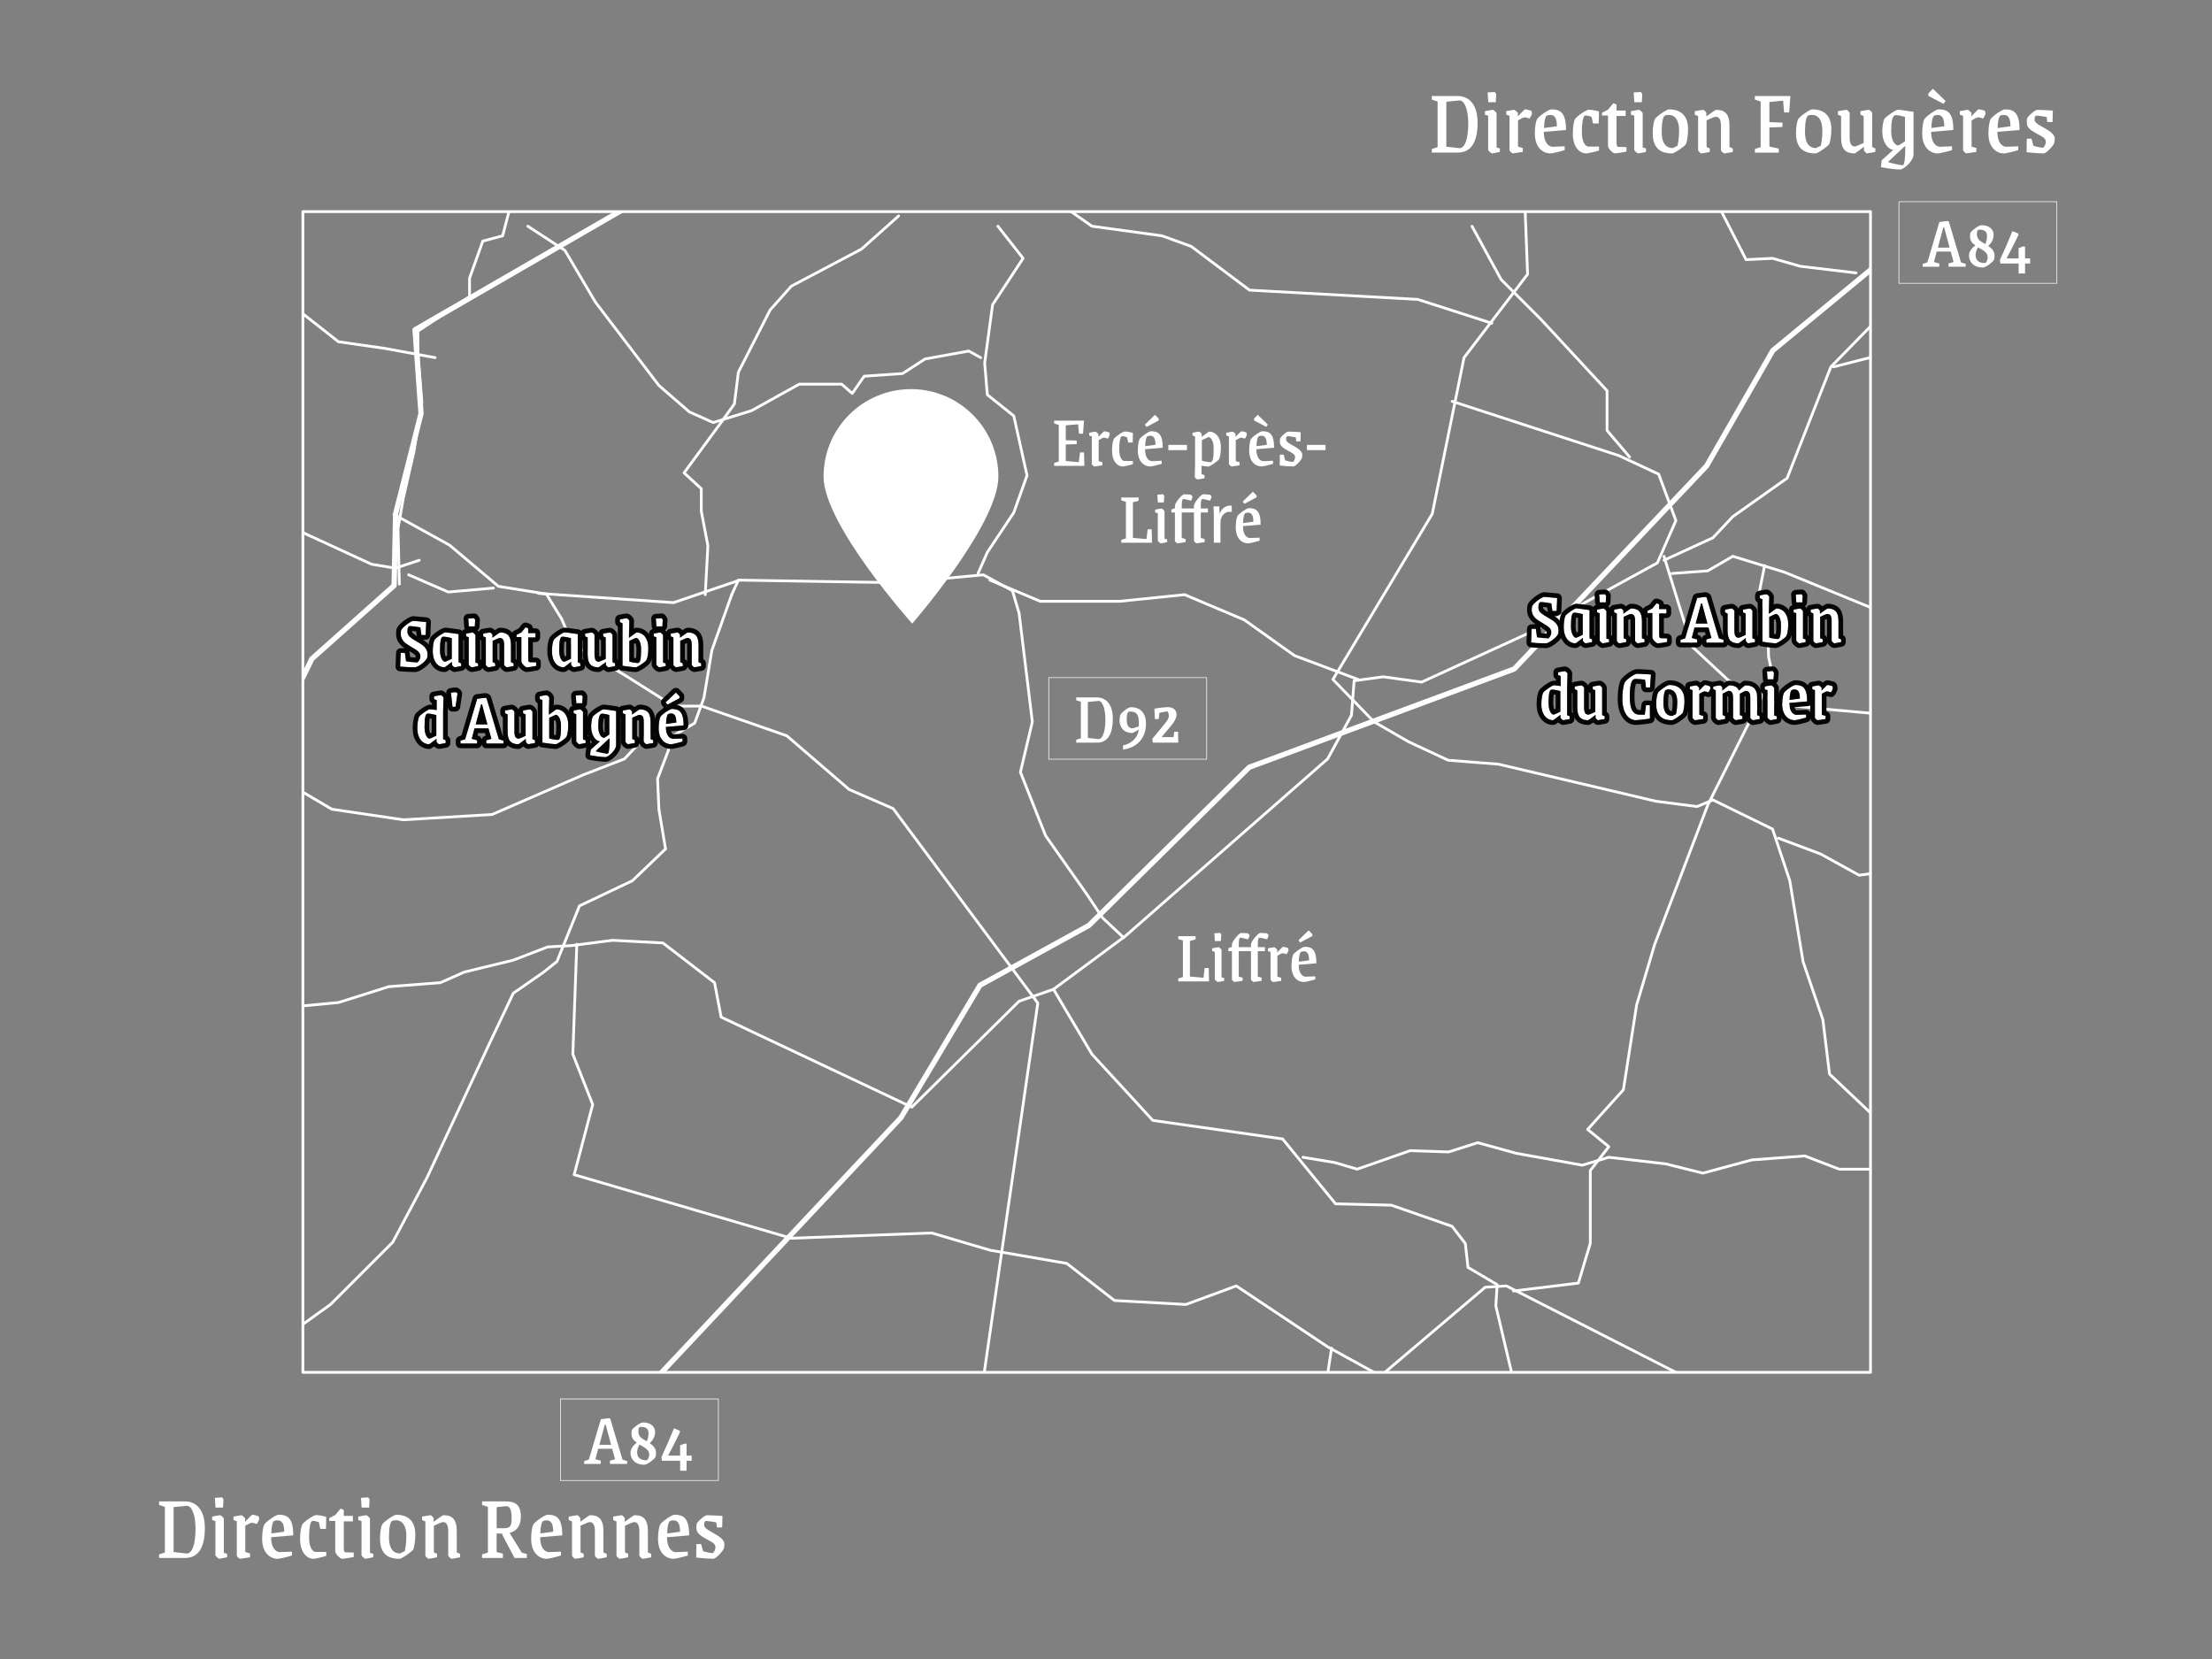 <?xml version="1.0" encoding="utf-8"?>
<!-- Generator: Adobe Illustrator 23.1.0, SVG Export Plug-In . SVG Version: 6.00 Build 0)  -->
<svg version="1.1" id="Calque_1" xmlns="http://www.w3.org/2000/svg" xmlns:xlink="http://www.w3.org/1999/xlink" x="0px" y="0px"
	 viewBox="0 0 800 600" style="enable-background:new 0 0 800 600;" xml:space="preserve">
<rect x="0" y="0" width="800" height="600" fill="#808080" stroke="none"/>
<g>
	<path style="fill-rule:evenodd;clip-rule:evenodd;fill:#FFFFFF;" d="M329.47,140.73c17.45,0,31.61,14.17,31.61,31.61
		c0,17.45-31.17,53.2-31.17,53.2s-32.06-35.76-32.06-53.2C297.85,154.89,312.02,140.73,329.47,140.73z"/>
	<g>
		<defs>
			<rect id="SVGID_1_" x="109.54" y="76.53" width="566.95" height="419.8"/>
		</defs>
		<clipPath id="SVGID_2_">
			<use xlink:href="#SVGID_1_"  style="overflow:visible;"/>
		</clipPath>
		<polyline style="clip-path:url(#SVGID_2_);fill:none;stroke:#FFFFFF;stroke-linecap:round;stroke-linejoin:round;" points="
			471.22,418.54 482.72,420.45 490.86,422.85 510.01,416.15 523.9,416.62 534.44,413.27 548.33,417.1 572.28,421.41 581.85,418.54 
			602.44,420.93 615.85,424.29 633.57,419.5 652.73,418.06 665.19,422.85 681.47,422.85 		"/>
		<polyline style="clip-path:url(#SVGID_2_);fill:none;stroke:#FFFFFF;stroke-linecap:round;stroke-linejoin:round;" points="
			643.15,303.12 658.48,308.87 672.37,316.53 683.38,315.09 		"/>
		<polyline style="clip-path:url(#SVGID_2_);fill:none;stroke:#FFFFFF;stroke-linecap:round;stroke-linejoin:round;" points="
			638.2,204.54 635.81,216.51 639.16,221.3 639.64,237.59 641.07,244.29 617.61,291.22 598.45,341.51 591.91,363.46 587.12,394.12 
			574.19,408.48 581.85,414.71 575.15,423.33 575.15,449.67 570.84,464.04 547.37,466.91 		"/>
		<polyline style="clip-path:url(#SVGID_2_);fill:none;stroke:#FFFFFF;stroke-linecap:round;stroke-linejoin:round;" points="
			604.68,207.41 617.61,206.46 626.71,201.19 645.38,206.94 682.74,222.26 		"/>
		<polyline style="clip-path:url(#SVGID_2_);fill:none;stroke:#FFFFFF;stroke-linecap:round;stroke-linejoin:round;" points="
			601.8,201.19 611.86,233.75 625.27,246.21 643.95,254.83 663.1,256.74 684.65,258.66 		"/>
		<polyline style="clip-path:url(#SVGID_2_);fill:none;stroke:#FFFFFF;stroke-linecap:round;stroke-linejoin:round;" points="
			620.96,73.32 631.5,93.91 641.07,93.43 651.13,96.31 671.25,98.7 		"/>
		
			<line style="clip-path:url(#SVGID_2_);fill:none;stroke:#FFFFFF;stroke-linecap:round;stroke-linejoin:round;" x1="663.1" y1="132.7" x2="681.78" y2="127.91"/>
		<polyline style="clip-path:url(#SVGID_2_);fill:none;stroke:#FFFFFF;stroke-linecap:round;stroke-linejoin:round;" points="
			601.8,202.63 619.52,194.48 626.71,186.82 646.34,172.93 655.92,148.51 662.15,132.7 682.74,111.63 		"/>
		<polyline style="clip-path:url(#SVGID_2_);fill:none;stroke:#FFFFFF;stroke-linecap:round;stroke-linejoin:round;" points="
			532.36,81.81 542.9,101.09 557.26,115.46 581.21,141.32 581.21,155.69 589.35,165.27 		"/>
		<polyline style="clip-path:url(#SVGID_2_);fill:none;stroke:#FFFFFF;stroke-linecap:round;stroke-linejoin:round;" points="
			384.85,74.75 394.91,81.81 420.29,85.29 430.83,89.12 451.9,104.93 512.72,108.28 539.54,116.9 		"/>
		<polyline style="clip-path:url(#SVGID_2_);fill:none;stroke:#FFFFFF;stroke-linecap:round;stroke-linejoin:round;" points="
			551.52,74.28 552.47,99.18 529.49,129.35 517.99,185.86 482.07,245.73 496.92,261.05 509.37,268.24 523.74,274.94 541.94,276.38 
			598.93,289.79 613.78,291.7 619.52,289.31 641.07,299.85 647.3,318.52 652.09,347.74 659.27,368.81 661.67,388.45 679.87,405.69 
					"/>
		<polyline style="clip-path:url(#SVGID_2_);fill:none;stroke:#FFFFFF;stroke-linecap:round;stroke-linejoin:round;" points="
			358.03,209.81 376.23,217.47 404.97,217.47 428.43,215.07 449.99,224.18 468.18,237.11 491.17,245.73 		"/>
		<polyline style="clip-path:url(#SVGID_2_);fill:none;stroke:#FFFFFF;stroke-linecap:round;stroke-linejoin:round;" points="
			360.9,81.81 370.01,93.43 358.99,110.19 356.12,131.26 357.08,142.76 366.65,150.42 371.44,171.97 366.65,185.38 357.08,199.75 
			353.72,207.41 		"/>
		<polyline style="clip-path:url(#SVGID_2_);fill:none;stroke:#FFFFFF;stroke-linecap:round;stroke-linejoin:round;" points="
			190.89,81.81 204.3,90.56 215.31,109.23 238.3,139.41 249.32,148.98 257.94,152.82 271.83,148.51 289.07,138.93 304.39,138.93 
			308.23,142.28 312.54,136.06 326.42,135.1 334.57,129.83 350.37,126.96 354.68,129.35 		"/>
		<polyline style="clip-path:url(#SVGID_2_);fill:none;stroke:#FFFFFF;stroke-linecap:round;stroke-linejoin:round;" points="
			103.73,283.08 120.01,292.66 145.87,296.49 177.96,294.58 211.01,280.21 225.85,274.46 233.51,266.32 242.14,266.32 		"/>
		<polyline style="clip-path:url(#SVGID_2_);fill:none;stroke:#FFFFFF;stroke-linecap:round;stroke-linejoin:round;" points="
			147.79,207.89 162.15,214.12 178.44,212.68 		"/>
		<polyline style="clip-path:url(#SVGID_2_);fill:none;stroke:#FFFFFF;stroke-linecap:round;stroke-linejoin:round;" points="
			104.2,190.17 134.38,204.06 143,205.5 151.62,202.63 		"/>
		<polyline style="clip-path:url(#SVGID_2_);fill:none;stroke:#FFFFFF;stroke-linecap:round;stroke-linejoin:round;" points="
			109.62,113.54 122.4,123.6 139.17,126 157.36,129.35 		"/>
		<polyline style="clip-path:url(#SVGID_2_);fill:none;stroke:#FFFFFF;stroke-linecap:round;stroke-linejoin:round;" points="
			144.43,211.25 143.95,191.13 145.87,180.12 149.7,163.35 152.58,145.63 151.14,127.43 151.14,119.77 169.82,107.32 169.82,100.62 
			174.61,87.2 181.79,85.29 184.66,74.28 		"/>
		<polyline style="clip-path:url(#SVGID_2_);fill:none;stroke:#FFFFFF;stroke-linecap:round;stroke-linejoin:round;" points="
			255.06,215.07 256.02,197.35 253.63,184.91 253.63,176.76 247.4,171.01 259.37,154.73 265.6,146.11 267.04,134.62 278.53,112.11 
			286.2,103.49 311.58,90.08 324.99,78.1 		"/>
		<polyline style="clip-path:url(#SVGID_2_);fill:none;stroke:#FFFFFF;stroke-linecap:round;stroke-linejoin:round;" points="
			406.4,339.12 398.74,331.93 392.99,323.31 378.15,302.24 369.05,279.25 373.36,261.05 368.57,221.78 366.17,213.64 355.64,207.89 
			324.99,210.76 267.52,209.81 243.57,217.95 194.72,214.6 		"/>
		<polyline style="clip-path:url(#SVGID_2_);fill:none;stroke:#FFFFFF;stroke-linecap:round;stroke-linejoin:round;" points="
			547.21,498.6 540.98,472.26 541.46,464.6 530.92,458.37 529.96,449.75 525.18,443.52 503.15,435.86 483.03,435.38 463.87,411.91 
			416.94,405.21 394.91,381.26 381.02,357.79 		"/>
		
			<line style="clip-path:url(#SVGID_2_);fill:none;stroke:#FFFFFF;stroke-linecap:round;stroke-linejoin:round;" x1="479.68" y1="500.03" x2="481.59" y2="487.58"/>
		<polyline style="clip-path:url(#SVGID_2_);fill:none;stroke:#FFFFFF;stroke-linecap:round;stroke-linejoin:round;" points="
			208.61,341.51 207.17,381.26 214.36,399.46 207.65,424.84 286.2,447.83 336.96,445.92 358.03,452.14 385.81,456.93 403.05,470.34 
			428.91,471.78 447.11,465.07 480.16,487.1 499.31,497.64 537.15,465.55 544.81,465.07 617.13,501.95 		"/>
		<polyline style="clip-path:url(#SVGID_2_);fill:none;stroke:#FFFFFF;stroke-linecap:round;stroke-linejoin:round;" points="
			104.2,482.79 119.53,471.78 142.04,449.27 154.49,425.8 177,377.43 185.62,359.23 196.64,351.57 201.43,347.74 209.57,327.62 
			228.73,318.52 240.7,307.03 238.3,292.66 237.82,281.65 241.65,271.59 243.09,266.32 251.23,261.53 254.58,252.43 257.46,235.19 
			264.64,215.07 		"/>
		
			<line style="clip-path:url(#SVGID_2_);fill:none;stroke:#FFFFFF;stroke-linecap:round;stroke-linejoin:round;" x1="264.64" y1="215.07" x2="267.04" y2="209.81"/>
		<polyline style="clip-path:url(#SVGID_2_);fill:none;stroke:#FFFFFF;stroke-linecap:round;stroke-linejoin:round;" points="
			355.59,498.95 375.34,362.78 323.02,292.44 307.08,285.51 284.56,266.11 253.72,255.37 243.67,255.37 226.69,244.63 
			206.95,232.85 203.13,223.84 197.59,214.83 180.27,212.06 162.59,197.16 142.5,186.07 		"/>
		<polyline style="clip-path:url(#SVGID_2_);fill:none;stroke:#FFFFFF;stroke-linecap:round;stroke-linejoin:round;" points="
			107.08,364.02 122.4,362.58 140.6,356.84 159.28,355.4 167.9,351.57 185.62,347.26 198.07,342.47 206.7,341.99 221.54,340.07 
			239.74,341.03 258.42,355.4 260.81,367.85 329.77,400.42 368.57,362.1 381.02,357.79 406.88,338.64 480.16,274.46 488.78,258.66 
			489.74,246.21 500.27,244.77 514.16,246.69 553.91,228.49 599.41,203.58 606.11,188.26 599.89,171.5 585.52,164.79 525.18,145.15 
					"/>
		
			<polyline style="clip-path:url(#SVGID_2_);fill:none;stroke:#FFFFFF;stroke-width:1.891;stroke-linecap:round;stroke-linejoin:round;" points="
			229.97,506.28 325.82,404.25 354.42,356.33 393.83,334.69 451.8,277.49 547.65,241.94 617.21,168.51 641.17,126.77 707.65,71.89 
					"/>
		
			<polyline style="clip-path:url(#SVGID_2_);fill:none;stroke:#FFFFFF;stroke-width:1.9;stroke-linecap:round;stroke-linejoin:round;" points="
			103.59,257.22 112.78,238.29 142.54,211.78 143.08,185.81 152.27,149.56 150.11,119.27 229.63,73.29 		"/>
	</g>
	
		<rect x="109.54" y="76.53" style="fill:none;stroke:#FFFFFF;stroke-linecap:square;stroke-linejoin:round;" width="566.95" height="419.8"/>
	<g>
		<path style="fill:#FFFFFF;" d="M517.83,53.89l2.1-0.68V36.7l-2.1-0.68v-1.29h9.4c3.43,0,7.16,2.31,7.16,9.67
			c0,7.53-2.71,10.79-7.16,10.79h-9.4V53.89z M531.02,44.6c0-4.41-1.19-8.28-3.16-8.28l-4.78,0.48v16.25l4.78,0.54
			C529.84,53.59,531.02,50.09,531.02,44.6z"/>
		<path style="fill:#FFFFFF;" d="M538.21,54.23V41.85l-1.19-0.37v-1.26c0,0,2.58-0.51,2.88-0.51c0.27,0,1.36,0.95,1.36,1.26v12.38
			l1.19,0.34v1.26c0,0-2.58,0.54-2.88,0.54C539.33,55.49,538.21,54.47,538.21,54.23z M538.01,33.44l2.61-0.17l0.51,0.75l-0.17,2.95
			h-2.71L538.01,33.44z"/>
		<path style="fill:#FFFFFF;" d="M545.94,54.37V41.88l-1.19-0.41v-1.26c0,0,2.58-0.51,2.88-0.51c0.2,0,1.36,1.02,1.36,1.22
			l-0.07,1.19c1.22-1.29,2.44-2.58,2.65-2.58c0.47,0,1.73,0.37,2.27,0.54c0.1,0.27,0.2,0.85,0.2,1.05c0,0.31-0.75,1.66-0.92,1.76
			c-0.51-0.2-1.19-0.44-1.8-0.44c-0.3,0-1.25,0.48-2.31,1.09v9.5l1.73,0.51v1.39c0,0-3.36,0.54-3.66,0.54
			C546.89,55.49,545.94,54.6,545.94,54.37z"/>
		<path style="fill:#FFFFFF;" d="M555.1,48.3c0-2.31,0.34-4.38,0.81-5.26c0.71-1.09,4.21-3.49,5.09-3.49c3.32,0,5.36,1.15,5.36,7.46
			l-8.01,0.68c0,4.48,2.21,5.39,3.16,5.39c0.37,0,3.05-0.14,4.38-0.17v1.39c-1.63,0.51-4.51,1.19-5.16,1.19
			C557.95,55.49,555.1,53.28,555.1,48.3z M563.07,45.68c0-2.58-0.61-4.1-2.34-4.1c-0.37,0-0.81,0.03-1.29,0.24
			c-0.61,0.27-1.02,2.48-1.02,4.48L563.07,45.68z"/>
		<path style="fill:#FFFFFF;" d="M568.83,48.3c0-2.24,0.34-4.38,0.81-5.26c0.71-1.09,4.1-3.36,4.92-3.36c1.05,0,2.51,0.27,3.73,0.64
			l-0.1,4.34h-2.07l-0.47-2.34c-0.48-0.24-1.42-0.54-2.1-0.54c-0.17,0-0.34,0.03-0.47,0.14c-0.64,0.51-0.98,2.95-0.98,5.94
			c0,3.8,1.49,5.16,2.38,5.16h3.83v1.42c-1.63,0.51-4.1,1.05-4.61,1.05C571.34,55.49,568.83,53.28,568.83,48.3z"/>
		<path style="fill:#FFFFFF;" d="M581.55,52.84V41.78h-2.17v-1.02l2.17-1.09l1.9-2.31c0.3,0,1.19,0.47,1.19,0.47v2.14h3.29v1.97
			h-3.29v9.4c0,1.39,0.17,1.8,0.81,1.8l2.78,0.07v1.63c-1.29,0.27-3.7,0.64-4.17,0.64C583.25,55.49,581.55,53.62,581.55,52.84z"/>
		<path style="fill:#FFFFFF;" d="M591.05,54.23V41.85l-1.19-0.37v-1.26c0,0,2.58-0.51,2.88-0.51c0.27,0,1.36,0.95,1.36,1.26v12.38
			l1.19,0.34v1.26c0,0-2.58,0.54-2.88,0.54C592.17,55.49,591.05,54.47,591.05,54.23z M590.84,33.44l2.61-0.17l0.51,0.75l-0.17,2.95
			h-2.71L590.84,33.44z"/>
		<path style="fill:#FFFFFF;" d="M597.73,48.09c0-2.1,0.34-4.17,0.81-5.05c0.71-1.09,4.24-3.49,5.05-3.49
			c4.58,0,6.92,2.54,6.92,7.19c0,2.31-0.37,4.31-0.75,5.39c-0.71,0.95-4.17,3.36-4.99,3.36C600.14,55.49,597.73,53.25,597.73,48.09z
			 M606.68,52.71c0.24-1.05,0.58-2.65,0.58-5.53c0-3.43-1.25-5.63-3.83-5.63c-0.47,0-0.92,0.03-1.36,0.27
			c-0.61,0.34-1.09,2.37-1.09,5.8c0,4.92,2.14,5.94,3.97,5.94C605.19,53.49,606.68,52.71,606.68,52.71z"/>
		<path style="fill:#FFFFFF;" d="M614.14,54.37V41.99l-1.19-0.51v-1.26c0,0,2.78-0.51,3.09-0.51c0.2,0,1.08,0.88,1.08,1.09v1.29
			c1.19-0.88,3.29-2.37,3.49-2.37c3.05,0,4.88,1.29,4.88,5.7v7.77l1.19,0.51v1.26c0,0-2.82,0.54-3.09,0.54
			c-0.2,0-1.19-0.88-1.19-1.12v-8.96c0-3.26-1.49-3.19-1.97-3.19c-0.41,0-1.93,0.71-3.22,1.29v9.67l1.15,0.51v1.26
			c0,0-2.78,0.54-3.09,0.54C615.09,55.49,614.14,54.6,614.14,54.37z"/>
		<path style="fill:#FFFFFF;" d="M634.66,53.89l2.1-0.68V36.7l-2.1-0.68v-1.29h12.86l-0.44,5.94h-1.83l-0.37-4.27l-4.95,0.48v7.29
			l4.71,0.17v1.59l-4.71,0.17v6.89l3.39,0.75v1.46h-8.65V53.89z"/>
		<path style="fill:#FFFFFF;" d="M649.55,48.09c0-2.1,0.34-4.17,0.81-5.05c0.71-1.09,4.24-3.49,5.05-3.49
			c4.58,0,6.92,2.54,6.92,7.19c0,2.31-0.37,4.31-0.75,5.39c-0.71,0.95-4.17,3.36-4.99,3.36C651.96,55.49,649.55,53.25,649.55,48.09z
			 M658.5,52.71c0.24-1.05,0.58-2.65,0.58-5.53c0-3.43-1.25-5.63-3.83-5.63c-0.47,0-0.92,0.03-1.36,0.27
			c-0.61,0.34-1.09,2.37-1.09,5.8c0,4.92,2.14,5.94,3.97,5.94C657.01,53.49,658.5,52.71,658.5,52.71z"/>
		<path style="fill:#FFFFFF;" d="M665.86,49.75v-7.77l-1.15-0.51v-1.26c0,0,2.78-0.51,3.05-0.51c0.2,0,1.19,0.88,1.19,1.09v8.96
			c0,3.26,1.49,3.22,1.97,3.22c0.37,0,3.09-1.29,3.09-1.29v-9.7l-1.15-0.51v-1.26c0,0,2.78-0.51,3.09-0.51
			c0.2,0,1.15,0.88,1.15,1.09v12.38l1.15,0.51v1.26c0,0-2.75,0.54-3.05,0.54c-0.2,0-1.08-0.88-1.08-1.12v-1.29
			c-1.12,0.88-3.19,2.41-3.36,2.41C667.69,55.49,665.86,54.2,665.86,49.75z"/>
		<path style="fill:#FFFFFF;" d="M680.24,60.44l0.31-2.48l4.21-3.8c-1.73,0-4-2.37-4-6.75c0-1.29,0.24-3.29,0.71-4.38
			c0.71-0.95,4.17-3.36,4.99-3.36c0.54,0,4.75,0.64,5.6,0.78v15.43c0,2.24-3.46,5.43-4.85,5.43
			C685.46,61.32,681.56,60.74,680.24,60.44z M689.06,54.67v-1.7l-0.17-0.07c-1.49,1.32-4.92,4.61-5.94,5.56v0.2
			c0.64,0.27,4.27,1.09,5.26,1.09C688.72,59.76,689.06,56.91,689.06,54.67z M688.96,51.11v-8.82c-0.98-0.34-3.12-0.78-3.63-0.61
			c-0.95,0.34-1.36,2.37-1.36,5.77c0,4.04,1.8,5.16,2.51,5.16C686.82,52.6,688.96,51.11,688.96,51.11z"/>
		<path style="fill:#FFFFFF;" d="M695.19,48.3c0-2.31,0.34-4.38,0.81-5.26c0.71-1.09,4.21-3.49,5.09-3.49
			c3.32,0,5.36,1.15,5.36,7.46l-8.01,0.68c0,4.48,2.21,5.39,3.16,5.39c0.37,0,3.05-0.14,4.38-0.17v1.39
			c-1.63,0.51-4.51,1.19-5.16,1.19C698.04,55.49,695.19,53.28,695.19,48.3z M697.4,34.66v-0.85l1.66-1.7l4.61,4.44l-0.78,1.02
			L697.4,34.66z M703.17,45.68c0-2.58-0.61-4.1-2.34-4.1c-0.37,0-0.81,0.03-1.29,0.24c-0.61,0.27-1.02,2.48-1.02,4.48L703.17,45.68z
			"/>
		<path style="fill:#FFFFFF;" d="M709.98,54.37V41.88l-1.19-0.41v-1.26c0,0,2.58-0.51,2.88-0.51c0.2,0,1.36,1.02,1.36,1.22
			l-0.07,1.19c1.22-1.29,2.44-2.58,2.65-2.58c0.47,0,1.73,0.37,2.27,0.54c0.1,0.27,0.2,0.85,0.2,1.05c0,0.31-0.75,1.66-0.92,1.76
			c-0.51-0.2-1.19-0.44-1.8-0.44c-0.3,0-1.25,0.48-2.31,1.09v9.5l1.73,0.51v1.39c0,0-3.36,0.54-3.66,0.54
			C710.93,55.49,709.98,54.6,709.98,54.37z"/>
		<path style="fill:#FFFFFF;" d="M719.14,48.3c0-2.31,0.34-4.38,0.81-5.26c0.71-1.09,4.21-3.49,5.09-3.49
			c3.32,0,5.36,1.15,5.36,7.46l-8.01,0.68c0,4.48,2.21,5.39,3.16,5.39c0.37,0,3.05-0.14,4.38-0.17v1.39
			c-1.63,0.51-4.51,1.19-5.16,1.19C721.99,55.49,719.14,53.28,719.14,48.3z M727.11,45.68c0-2.58-0.61-4.1-2.34-4.1
			c-0.37,0-0.81,0.03-1.29,0.24c-0.61,0.27-1.02,2.48-1.02,4.48L727.11,45.68z"/>
		<path style="fill:#FFFFFF;" d="M732.94,55.05l0.07-4.88l1.7-0.03l0.71,2.58c1.05,0.37,2.78,0.71,3.43,0.71
			c0.37,0,1.05-1.29,1.05-2.07c0-1.25-0.81-1.7-3.26-3.02c-2.68-1.46-3.63-2.37-3.63-4c0-0.58,0.03-1.25,0.17-1.66
			c0.71-1.12,2.88-2.95,3.63-2.95c1.05,0,4.27,0.14,5.63,0.27l-0.1,4.14h-1.9l-0.24-1.8c-0.37-0.14-3.16-0.54-3.63-0.54
			c-0.44,0-0.75,0.37-0.75,1.42c0,1.12,1.29,1.73,2.44,2.44c1.66,1.02,4.88,2.44,4.88,4.51c0,0.47-0.07,1.05-0.24,1.73
			c-0.61,1.15-2.82,3.6-3.87,3.6C738.16,55.49,734.53,55.25,732.94,55.05z"/>
	</g>
	<g>
		<path style="fill:#FFFFFF;" d="M381.24,167.44l1.68-0.54v-13.21l-1.68-0.54v-1.03h10.8l-0.35,4.75h-1.46l-0.3-3.42l-4.48,0.38
			v5.37l3.96,0.14v1.28l-3.96,0.14v5.97l4.72,0.43l0.43-3.53h1.46l0.11,4.86h-10.93V167.44z"/>
		<path style="fill:#FFFFFF;" d="M394.86,167.82v-9.98l-0.95-0.33v-1c0,0,2.06-0.41,2.31-0.41c0.16,0,1.08,0.81,1.08,0.98
			l-0.05,0.95c0.98-1.03,1.95-2.06,2.12-2.06c0.38,0,1.38,0.3,1.82,0.43c0.08,0.22,0.16,0.68,0.16,0.84c0,0.24-0.6,1.33-0.73,1.41
			c-0.41-0.16-0.95-0.35-1.44-0.35c-0.24,0-1,0.38-1.84,0.87v7.6l1.38,0.41v1.11c0,0-2.69,0.43-2.93,0.43
			C395.62,168.72,394.86,168.01,394.86,167.82z"/>
		<path style="fill:#FFFFFF;" d="M402.18,162.96c0-1.79,0.27-3.5,0.65-4.21c0.57-0.87,3.28-2.69,3.93-2.69
			c0.84,0,2.01,0.22,2.98,0.52l-0.08,3.47h-1.65l-0.38-1.87c-0.38-0.19-1.14-0.43-1.68-0.43c-0.14,0-0.27,0.03-0.38,0.11
			c-0.52,0.41-0.79,2.36-0.79,4.75c0,3.04,1.19,4.12,1.9,4.12h3.07v1.14c-1.3,0.41-3.28,0.84-3.69,0.84
			C404.19,168.72,402.18,166.95,402.18,162.96z"/>
		<path style="fill:#FFFFFF;" d="M411.51,162.96c0-1.84,0.27-3.5,0.65-4.21c0.57-0.87,3.36-2.79,4.07-2.79
			c2.66,0,4.29,0.92,4.29,5.97l-6.4,0.54c0,3.58,1.76,4.31,2.52,4.31c0.3,0,2.44-0.11,3.5-0.14v1.11c-1.3,0.41-3.61,0.95-4.12,0.95
			C413.79,168.72,411.51,166.95,411.51,162.96z M414.04,153.58l3.69-3.55l1.33,1.36v0.68l-4.4,2.33L414.04,153.58z M417.89,160.87
			c0-2.06-0.49-3.28-1.87-3.28c-0.3,0-0.65,0.03-1.03,0.19c-0.49,0.22-0.81,1.98-0.81,3.58L417.89,160.87z"/>
		<path style="fill:#FFFFFF;" d="M422.56,160.9h6.73v1.9h-6.73V160.9z"/>
		<path style="fill:#FFFFFF;" d="M432.08,172.49l0.14-4.37v-10.23l-0.92-0.38v-1c0.6-0.14,2.17-0.43,2.39-0.43
			c0.14,0,0.92,0.71,0.92,0.9v1.06c0.95-0.71,2.52-1.95,2.71-1.95c2.06,0,4.23,1.76,4.23,5.75c0,1.9-0.27,3.45-0.65,4.21
			c-0.57,0.81-3.28,2.69-3.93,2.69c-0.35,0-1.33-0.14-2.42-0.3v3.01l1.09,0.43v1.09c-0.57,0.14-2.42,0.43-2.6,0.43
			C432.87,173.38,432.08,172.68,432.08,172.49z M438.94,162.18c0-3.04-1.25-4.1-1.79-4.1c-0.19,0-1.68,0.71-2.47,1.08v7.46
			c0.87,0.27,2.71,0.6,3.23,0.52C438.54,167.03,438.94,166,438.94,162.18z"/>
		<path style="fill:#FFFFFF;" d="M444.45,167.82v-9.98l-0.95-0.33v-1c0,0,2.06-0.41,2.31-0.41c0.16,0,1.08,0.81,1.08,0.98
			l-0.05,0.95c0.98-1.03,1.95-2.06,2.12-2.06c0.38,0,1.38,0.3,1.82,0.43c0.08,0.22,0.16,0.68,0.16,0.84c0,0.24-0.6,1.33-0.73,1.41
			c-0.41-0.16-0.95-0.35-1.44-0.35c-0.24,0-1,0.38-1.84,0.87v7.6l1.38,0.41v1.11c0,0-2.69,0.43-2.93,0.43
			C445.21,168.72,444.45,168.01,444.45,167.82z"/>
		<path style="fill:#FFFFFF;" d="M451.78,162.96c0-1.84,0.27-3.5,0.65-4.21c0.57-0.87,3.36-2.79,4.07-2.79
			c2.66,0,4.29,0.92,4.29,5.97l-6.4,0.54c0,3.58,1.76,4.31,2.52,4.31c0.3,0,2.44-0.11,3.5-0.14v1.11c-1.3,0.41-3.61,0.95-4.12,0.95
			C454.05,168.72,451.78,166.95,451.78,162.96z M453.54,152.06v-0.68l1.33-1.36l3.69,3.55l-0.62,0.81L453.54,152.06z M458.15,160.87
			c0-2.06-0.49-3.28-1.87-3.28c-0.3,0-0.65,0.03-1.03,0.19c-0.49,0.22-0.81,1.98-0.81,3.58L458.15,160.87z"/>
		<path style="fill:#FFFFFF;" d="M462.82,168.36l0.05-3.91l1.36-0.03l0.57,2.06c0.84,0.3,2.22,0.57,2.74,0.57
			c0.3,0,0.84-1.03,0.84-1.66c0-1-0.65-1.36-2.6-2.41c-2.14-1.17-2.9-1.9-2.9-3.2c0-0.46,0.03-1,0.14-1.33
			c0.57-0.9,2.31-2.36,2.9-2.36c0.84,0,3.42,0.11,4.5,0.22l-0.08,3.31h-1.52l-0.19-1.44c-0.3-0.11-2.52-0.43-2.9-0.43
			c-0.35,0-0.6,0.3-0.6,1.14c0,0.9,1.03,1.38,1.95,1.95c1.33,0.81,3.91,1.95,3.91,3.61c0,0.38-0.05,0.84-0.19,1.38
			c-0.49,0.92-2.25,2.88-3.09,2.88C467,168.72,464.09,168.53,462.82,168.36z"/>
		<path style="fill:#FFFFFF;" d="M472.67,160.9h6.73v1.9h-6.73V160.9z"/>
	</g>
	<g>
		<path style="fill:#FFFFFF;" d="M405.52,195.25l1.68-0.54v-13.21l-1.68-0.54v-1.03h6.27v1.17l-2.06,0.54v12.89l4.91,0.43l0.43-3.53
			h1.46l0.11,4.86h-11.12V195.25z"/>
		<path style="fill:#FFFFFF;" d="M418.73,195.52v-9.9l-0.95-0.3v-1c0,0,2.06-0.41,2.31-0.41c0.22,0,1.08,0.76,1.08,1v9.9l0.95,0.27
			v1c0,0-2.06,0.43-2.31,0.43C419.63,196.52,418.73,195.71,418.73,195.52z M418.57,178.89l2.09-0.14l0.41,0.6l-0.14,2.36h-2.17
			L418.57,178.89z"/>
		<path style="fill:#FFFFFF;" d="M424.92,195.63v-10.28h-1.28v-1.06l1.28-0.52v-0.81c0-1.11,2.55-4.21,3.39-4.21
			c0.27,0,1.65,0.08,2.39,0.16c0.24,0.16,0.6,0.62,0.6,0.81c0,0.11-0.43,1.08-0.54,1.36c-0.6-0.16-2.39-0.6-2.82-0.6
			c-0.24,0-0.52,0.76-0.52,1.52l-0.03,1.9h4.42v-0.95c0-1.11,2.55-4.21,3.39-4.21c0.27,0,1.66,0.08,2.39,0.16
			c0.24,0.16,0.6,0.62,0.6,0.81c0,0.11-0.43,1.08-0.54,1.36c-0.6-0.16-2.39-0.6-2.82-0.6c-0.24,0-0.52,0.76-0.52,1.52l-0.03,1.9
			h2.58v1.46h-2.58v9.2l1.38,0.41v1.11c0,0-2.69,0.43-2.93,0.43c-0.16,0-0.92-0.71-0.92-0.9v-10.25h-4.42v9.2l1.38,0.41v1.11
			c0,0-2.69,0.43-2.93,0.43C425.68,196.52,424.92,195.82,424.92,195.63z"/>
		<path style="fill:#FFFFFF;" d="M439,187.24c0-1.55-0.03-2.88-0.11-4.1h2.09l0.11,2.6h0.08c0.6-1.76,2.06-2.88,3.66-2.88
			c0.24,0,0.43,0.03,0.65,0.05v2.25c-0.24-0.05-0.49-0.05-0.81-0.05c-1.68,0-2.88,1.25-3.2,3.04c-0.05,0.33-0.08,0.73-0.08,1.11v7
			H439V187.24z"/>
		<path style="fill:#FFFFFF;" d="M446.92,190.77c0-1.84,0.27-3.5,0.65-4.21c0.57-0.87,3.36-2.79,4.07-2.79
			c2.66,0,4.29,0.92,4.29,5.97l-6.4,0.54c0,3.58,1.76,4.31,2.52,4.31c0.3,0,2.44-0.11,3.5-0.14v1.11c-1.3,0.41-3.61,0.95-4.12,0.95
			C449.2,196.52,446.92,194.76,446.92,190.77z M449.44,181.38l3.69-3.55l1.33,1.36v0.68l-4.4,2.33L449.44,181.38z M453.29,188.68
			c0-2.06-0.49-3.28-1.87-3.28c-0.3,0-0.65,0.03-1.03,0.19c-0.49,0.22-0.81,1.98-0.81,3.58L453.29,188.68z"/>
	</g>
	<g>
		<path style="fill:#FFFFFF;" d="M144.72,241.08l0.19-4.96h1.52l0.43,3.04c1.41,0.19,2.93,0.41,4.04,0.41c0.3,0,1.14-1.19,1.14-2.17
			c0-1.57-1.52-2.44-3.15-3.36c-1.9-1.08-3.96-2.28-3.96-4.75c0-0.43,0.03-0.9,0.14-1.41c0.65-1.22,3.53-3.34,4.48-3.34
			c0.54,0,2.96,0.27,4.58,0.43l-0.19,4.69h-1.52l-0.41-2.77c-1.03-0.19-2.98-0.46-3.83-0.46c-0.43,0-0.84,0.52-0.84,1.95
			c0,1.6,1.41,2.5,3.01,3.39c2.01,1.14,4.26,2.31,4.26,4.91c0,0.46-0.08,1-0.16,1.33c-0.71,1.41-3.39,3.34-4.45,3.34
			C148.66,241.35,146.35,241.21,144.72,241.08z"/>
		<path style="fill:#FFFFFF;" d="M156.52,235.43c0-1.74,0.27-3.28,0.65-4.04c0.57-0.81,3.28-2.69,3.93-2.69
			c0.46,0,4.02,0.52,4.75,0.62v10.2l0.92,0.38v1c0,0-2.14,0.43-2.39,0.43c-0.14,0-0.92-0.71-0.92-0.9v-1.06
			c-0.92,0.71-2.52,1.95-2.71,1.95C158.61,241.35,156.52,239.56,156.52,235.43z M163.39,238.26v-7.46c-0.87-0.27-2.71-0.6-3.23-0.52
			c-0.62,0.11-1.03,1.14-1.03,4.96c0,3.04,1.25,4.1,1.79,4.1C161.16,239.34,162.63,238.64,163.39,238.26z"/>
		<path style="fill:#FFFFFF;" d="M169.52,240.34v-9.9l-0.95-0.3v-1c0,0,2.06-0.41,2.31-0.41c0.22,0,1.08,0.76,1.08,1v9.9l0.95,0.27
			v1c0,0-2.06,0.43-2.31,0.43C170.41,241.35,169.52,240.53,169.52,240.34z M169.36,223.71l2.09-0.14l0.41,0.6l-0.14,2.36h-2.17
			L169.36,223.71z"/>
		<path style="fill:#FFFFFF;" d="M175.7,240.45v-9.9l-0.95-0.41v-1c0,0,2.22-0.41,2.47-0.41c0.16,0,0.87,0.71,0.87,0.87v1.03
			c0.95-0.71,2.63-1.9,2.79-1.9c2.44,0,3.91,1.03,3.91,4.56v6.21l0.95,0.41v1c0,0-2.25,0.43-2.47,0.43c-0.16,0-0.95-0.71-0.95-0.9
			v-7.16c0-2.6-1.19-2.55-1.57-2.55c-0.33,0-1.55,0.57-2.58,1.03v7.73l0.92,0.41v1c0,0-2.22,0.43-2.47,0.43
			C176.46,241.35,175.7,240.64,175.7,240.45z"/>
		<path style="fill:#FFFFFF;" d="M188.56,239.23v-8.84h-1.74v-0.81l1.74-0.87l1.52-1.84c0.24,0,0.95,0.38,0.95,0.38v1.71h2.63v1.57
			h-2.63v7.51c0,1.11,0.14,1.44,0.65,1.44l2.22,0.05v1.3c-1.03,0.22-2.96,0.52-3.34,0.52C189.92,241.35,188.56,239.86,188.56,239.23
			z"/>
		<path style="fill:#FFFFFF;" d="M199.61,235.43c0-1.74,0.27-3.28,0.65-4.04c0.57-0.81,3.28-2.69,3.93-2.69
			c0.46,0,4.02,0.52,4.75,0.62v10.2l0.92,0.38v1c0,0-2.14,0.43-2.39,0.43c-0.14,0-0.92-0.71-0.92-0.9v-1.06
			c-0.92,0.71-2.52,1.95-2.71,1.95C201.7,241.35,199.61,239.56,199.61,235.43z M206.47,238.26v-7.46c-0.87-0.27-2.71-0.6-3.23-0.52
			c-0.62,0.11-1.03,1.14-1.03,4.96c0,3.04,1.25,4.1,1.79,4.1C204.25,239.34,205.71,238.64,206.47,238.26z"/>
		<path style="fill:#FFFFFF;" d="M212.52,236.76v-6.21l-0.92-0.41v-1c0,0,2.22-0.41,2.44-0.41c0.16,0,0.95,0.71,0.95,0.87v7.16
			c0,2.6,1.19,2.58,1.57,2.58c0.3,0,2.47-1.03,2.47-1.03v-7.76l-0.92-0.41v-1c0,0,2.22-0.41,2.47-0.41c0.16,0,0.92,0.71,0.92,0.87
			v9.9l0.92,0.41v1c0,0-2.2,0.43-2.44,0.43c-0.16,0-0.87-0.71-0.87-0.9v-1.03c-0.9,0.71-2.55,1.93-2.69,1.93
			C213.99,241.35,212.52,240.32,212.52,236.76z"/>
		<path style="fill:#FFFFFF;" d="M225.11,240.78V225.4l-0.95-0.38v-1c0.6-0.14,2.28-0.43,2.47-0.43c0.16,0,0.95,0.71,0.95,0.9
			l-0.14,6.08l0.14,0.03c0.92-0.65,2.44-1.87,2.63-1.87c2.09,0,4.23,1.76,4.23,5.75c0,1.9-0.27,3.45-0.65,4.21
			c-0.57,0.81-3.28,2.69-3.93,2.69C229.48,241.35,226.11,240.97,225.11,240.78z M231.84,234.81c0-2.98-1.25-4.1-1.79-4.1
			c-0.19,0-1.68,0.68-2.47,1.08v7.46c0.87,0.27,2.71,0.6,3.23,0.52C231.43,239.67,231.84,238.64,231.84,234.81z"/>
		<path style="fill:#FFFFFF;" d="M237.35,240.34v-9.9l-0.95-0.3v-1c0,0,2.06-0.41,2.31-0.41c0.22,0,1.08,0.76,1.08,1v9.9l0.95,0.27
			v1c0,0-2.06,0.43-2.31,0.43C238.24,241.35,237.35,240.53,237.35,240.34z M237.18,223.71l2.09-0.14l0.41,0.6l-0.14,2.36h-2.17
			L237.18,223.71z"/>
		<path style="fill:#FFFFFF;" d="M243.53,240.45v-9.9l-0.95-0.41v-1c0,0,2.22-0.41,2.47-0.41c0.16,0,0.87,0.71,0.87,0.87v1.03
			c0.95-0.71,2.63-1.9,2.79-1.9c2.44,0,3.91,1.03,3.91,4.56v6.21l0.95,0.41v1c0,0-2.25,0.43-2.47,0.43c-0.16,0-0.95-0.71-0.95-0.9
			v-7.16c0-2.6-1.19-2.55-1.57-2.55c-0.33,0-1.55,0.57-2.58,1.03v7.73l0.92,0.41v1c0,0-2.22,0.43-2.47,0.43
			C244.29,241.35,243.53,240.64,243.53,240.45z"/>
	</g>
	<path style="fill-rule:evenodd;clip-rule:evenodd;fill:#060506;" d="M149.05,228.18l0,0.2c0,0.24,0.07,0.44,0.24,0.6
		c0.35,0.34,0.85,0.69,1.49,1.08c-0.01-0.05-0.02-0.1-0.03-0.15l-0.23-1.54c-0.24-0.04-0.5-0.07-0.76-0.11
		C149.5,228.23,149.26,228.2,149.05,228.18z M147.99,235.46c0.05,0.13,0.1,0.27,0.12,0.41l0.25,1.77c0.28,0.04,0.57,0.07,0.87,0.1
		c0.36,0.04,0.68,0.07,0.97,0.09c0.03-0.05,0.05-0.11,0.07-0.16c0.04-0.1,0.08-0.2,0.08-0.29c0-0.2-0.07-0.37-0.22-0.51
		c-0.44-0.41-1.14-0.86-2.08-1.38L147.99,235.46z M150.01,241.35c-1.36,0-3.12-0.09-5.29-0.27l0.19-4.96h1.52l0.43,3.04
		c0.71,0.11,1.43,0.2,2.18,0.28c0.75,0.08,1.37,0.12,1.86,0.12c0.11,0,0.25-0.12,0.43-0.35c0.18-0.23,0.34-0.52,0.49-0.85
		c0.15-0.33,0.22-0.65,0.22-0.96c0-0.71-0.26-1.29-0.77-1.76c-0.52-0.47-1.31-1-2.37-1.6c-0.85-0.49-1.54-0.92-2.06-1.3
		c-0.53-0.38-0.97-0.86-1.34-1.44c-0.37-0.58-0.56-1.25-0.56-2.01c0-0.51,0.04-0.98,0.14-1.41c0.22-0.4,0.62-0.86,1.22-1.38
		c0.6-0.52,1.21-0.98,1.84-1.37c0.63-0.39,1.1-0.58,1.41-0.58c0.15,0,1.21,0.1,3.2,0.3c0.22,0.02,0.44,0.04,0.68,0.05
		c0.23,0.02,0.47,0.05,0.71,0.08l-0.19,4.69h-1.52l-0.41-2.77c-0.58-0.11-1.26-0.21-2.05-0.31c-0.79-0.1-1.38-0.15-1.78-0.15
		c-0.23,0-0.43,0.16-0.6,0.47c-0.16,0.32-0.24,0.81-0.24,1.48c0,0.73,0.25,1.33,0.76,1.82c0.51,0.49,1.26,1.01,2.25,1.57
		c0.98,0.56,1.73,1.03,2.27,1.4c0.53,0.37,1,0.85,1.4,1.42c0.4,0.58,0.6,1.28,0.6,2.09c0,0.45-0.05,0.9-0.16,1.33
		c-0.22,0.45-0.61,0.94-1.19,1.47c-0.58,0.53-1.18,0.97-1.8,1.33C150.84,241.17,150.35,241.35,150.01,241.35z M146.31,234.42
		c-0.17-0.11-0.32-0.22-0.46-0.32c-0.7-0.5-1.29-1.13-1.78-1.9c-0.54-0.84-0.82-1.81-0.82-2.92c0-0.63,0.06-1.21,0.17-1.76
		c0.03-0.16,0.09-0.32,0.17-0.46c0.28-0.53,0.8-1.15,1.59-1.84c0.67-0.59,1.36-1.11,2.08-1.54c1.01-0.62,1.81-0.83,2.3-0.83
		c0.15,0,1.28,0.1,3.34,0.31c0.21,0.02,0.44,0.04,0.67,0.05c0.28,0.02,0.56,0.05,0.83,0.09c0.85,0.13,1.47,0.88,1.44,1.75
		l-0.19,4.69c-0.04,0.91-0.79,1.62-1.7,1.62h-0.99c0.24,0.15,0.45,0.29,0.64,0.43c0.7,0.48,1.31,1.1,1.83,1.86
		c0.58,0.85,0.9,1.86,0.9,3.05c0,0.59-0.07,1.17-0.21,1.74c-0.03,0.11-0.07,0.22-0.12,0.32c-0.29,0.61-0.81,1.28-1.58,1.99
		c-0.67,0.61-1.37,1.12-2.09,1.54c-0.98,0.57-1.76,0.77-2.3,0.77c-1.39,0-3.2-0.09-5.43-0.27c-0.9-0.08-1.59-0.85-1.55-1.76
		l0.19-4.97c0.04-0.91,0.78-1.63,1.7-1.63H146.31z"/>
	<path style="fill-rule:evenodd;clip-rule:evenodd;fill:#060506;" d="M161,232.02c-0.13,0.67-0.17,1.74-0.17,3.23
		c0,0.71,0.06,1.3,0.22,1.76c0.05,0.15,0.1,0.29,0.15,0.41c0.15-0.07,0.32-0.14,0.5-0.23v-5.06L161,232.02z M160.92,239.34
		c0.2,0,1.02-0.36,2.47-1.09v-7.46c-0.45-0.14-1.04-0.27-1.76-0.39c-0.72-0.12-1.21-0.16-1.47-0.12c-0.34,0.05-0.6,0.44-0.77,1.17
		c-0.17,0.73-0.26,1.99-0.26,3.8c0,0.92,0.11,1.69,0.31,2.31c0.21,0.62,0.45,1.07,0.73,1.36
		C160.45,239.2,160.7,239.34,160.92,239.34z M160.76,241.35c-0.74,0-1.43-0.21-2.08-0.64c-0.64-0.42-1.16-1.08-1.56-1.97
		c-0.4-0.89-0.6-1.99-0.6-3.31c0-0.85,0.06-1.64,0.18-2.37c0.12-0.73,0.27-1.29,0.47-1.67c0.29-0.41,0.94-0.97,1.94-1.66
		c1-0.69,1.67-1.03,1.99-1.03c0.36,0,1.94,0.21,4.75,0.62v10.2l0.92,0.38v1c-1.43,0.29-2.22,0.43-2.39,0.43
		c-0.07,0-0.24-0.13-0.52-0.38c-0.27-0.25-0.41-0.42-0.41-0.52v-1.06c-0.11,0.09-0.56,0.44-1.36,1.04
		C161.32,241.05,160.86,241.35,160.76,241.35z M162.65,242.15c-0.51,0.37-0.86,0.59-1.04,0.69c-0.38,0.19-0.69,0.21-0.85,0.21
		c-1.08,0-2.08-0.3-3.01-0.92c-0.89-0.58-1.62-1.46-2.17-2.69c-0.48-1.07-0.75-2.4-0.75-4.01c0-0.95,0.07-1.82,0.2-2.64
		c0.16-0.96,0.39-1.69,0.65-2.19c0.03-0.06,0.07-0.12,0.11-0.18c0.36-0.52,1.13-1.23,2.37-2.09c1.45-0.99,2.49-1.33,2.95-1.33
		c0.38,0,2.05,0.21,5,0.64c0.83,0.12,1.45,0.84,1.45,1.68v9.07c0.56,0.29,0.92,0.87,0.92,1.51v1c0,0.81-0.57,1.5-1.36,1.66
		c-1.63,0.33-2.54,0.47-2.72,0.47c-0.21,0-0.88-0.1-1.67-0.83L162.65,242.15z"/>
	<path style="fill-rule:evenodd;clip-rule:evenodd;fill:#060506;" d="M169.36,223.71l2.09-0.14l0.41,0.6l-0.14,2.36h-2.17
		L169.36,223.71z M170.6,241.35c-0.09,0-0.29-0.14-0.61-0.43c-0.32-0.29-0.47-0.48-0.47-0.57v-9.9l-0.95-0.3v-1
		c1.37-0.27,2.14-0.41,2.31-0.41c0.11,0,0.32,0.14,0.62,0.41c0.31,0.27,0.46,0.47,0.46,0.6v9.9l0.95,0.27v1
		C171.54,241.21,170.77,241.35,170.6,241.35z M168.15,227.5c-0.17-0.24-0.27-0.53-0.29-0.85l-0.19-2.82
		c-0.03-0.45,0.12-0.89,0.42-1.23c0.29-0.34,0.72-0.55,1.17-0.58l2.09-0.14c0.6-0.04,1.17,0.24,1.51,0.74l0.41,0.6
		c0.21,0.31,0.31,0.68,0.29,1.05l-0.14,2.36c-0.03,0.54-0.31,1.01-0.72,1.3c0.81,0.75,0.97,1.46,0.97,1.81v8.65
		c0.57,0.28,0.95,0.87,0.95,1.52v1c0,0.8-0.56,1.5-1.35,1.66c-1.58,0.33-2.47,0.47-2.66,0.47c-0.24,0-0.93-0.12-1.75-0.88
		c-0.9-0.81-1.03-1.56-1.03-1.82v-8.68c-0.57-0.28-0.95-0.87-0.95-1.52v-1C166.87,228.36,167.4,227.69,168.15,227.5z"/>
	<path style="fill-rule:evenodd;clip-rule:evenodd;fill:#060506;" d="M180.57,232.56c-0.14,0.05-0.31,0.12-0.46,0.2l-0.24,0.11v5.53
		c0.34,0.17,0.6,0.45,0.76,0.78v-5.9C180.63,233.05,180.6,232.77,180.57,232.56z M176.63,241.35c-0.09,0-0.27-0.13-0.53-0.38
		c-0.26-0.25-0.39-0.42-0.39-0.52v-9.9l-0.95-0.41v-1c1.48-0.27,2.31-0.41,2.47-0.41c0.09,0,0.26,0.12,0.5,0.37
		c0.24,0.24,0.37,0.41,0.37,0.5v1.03c0.54-0.4,1.13-0.81,1.75-1.25c0.62-0.43,0.97-0.65,1.04-0.65c1.3,0,2.28,0.34,2.93,1.02
		c0.65,0.68,0.98,1.86,0.98,3.54v6.21l0.95,0.41v1c-1.5,0.29-2.32,0.43-2.47,0.43c-0.09,0-0.27-0.13-0.54-0.38
		c-0.27-0.25-0.41-0.42-0.41-0.52v-7.16c0-1.12-0.16-1.82-0.49-2.12c-0.33-0.29-0.69-0.43-1.09-0.43c-0.2,0-0.65,0.16-1.34,0.47
		c-0.7,0.32-1.11,0.5-1.23,0.56v7.73l0.92,0.41v1C177.61,241.21,176.79,241.35,176.63,241.35z M178.96,227.93
		c0.57-0.4,0.95-0.62,1.13-0.71c0.37-0.18,0.65-0.19,0.8-0.19c1.86,0,3.22,0.57,4.15,1.54c0.87,0.91,1.45,2.46,1.45,4.71v5.1
		c0.58,0.28,0.95,0.87,0.95,1.52v1c0,0.81-0.58,1.51-1.37,1.67c-1.7,0.33-2.63,0.46-2.79,0.46c-0.26,0-0.92-0.11-1.7-0.83
		c-0.43-0.4-0.66-0.78-0.8-1.1c-0.08,0.72-0.63,1.32-1.36,1.46c-1.68,0.33-2.61,0.46-2.79,0.46c-0.26,0-0.94-0.11-1.71-0.85
		c-0.79-0.77-0.91-1.46-0.91-1.74v-8.79c-0.58-0.28-0.95-0.87-0.95-1.52v-1c0-0.82,0.58-1.52,1.39-1.67
		c1.67-0.31,2.59-0.44,2.77-0.44c0.28,0,0.95,0.12,1.7,0.86L178.96,227.93z"/>
	<path style="fill-rule:evenodd;clip-rule:evenodd;fill:#060506;" d="M190.57,241.35c-0.2,0-0.46-0.13-0.79-0.39
		c-0.33-0.26-0.61-0.56-0.85-0.91c-0.24-0.34-0.37-0.61-0.37-0.81v-8.84h-1.74v-0.81l1.74-0.87l1.52-1.84
		c0.16,0,0.48,0.13,0.95,0.38v1.71h2.63v1.57h-2.63v7.52c0,0.56,0.04,0.94,0.14,1.14c0.09,0.2,0.26,0.3,0.52,0.3l2.22,0.05v1.3
		c-0.53,0.11-1.17,0.22-1.93,0.34C191.22,241.29,190.75,241.35,190.57,241.35z M187.48,227.35l1.29-1.57
		c0.32-0.39,0.8-0.62,1.31-0.62c0.29,0,0.9,0.13,1.75,0.58c0.55,0.3,0.89,0.87,0.89,1.49v0.01h0.94c0.94,0,1.7,0.76,1.7,1.7v1.57
		c0,0.94-0.76,1.7-1.7,1.7h-0.94v5.59l1.22,0.03c0.92,0.02,1.65,0.78,1.65,1.7v1.3c0,0.8-0.57,1.5-1.35,1.66
		c-0.55,0.11-1.22,0.23-2.01,0.35c-0.9,0.14-1.45,0.2-1.67,0.2c-0.45,0-1.11-0.17-1.85-0.77c-0.44-0.36-0.84-0.78-1.17-1.25
		c-0.53-0.74-0.68-1.37-0.68-1.8v-7.15h-0.04c-0.94,0-1.7-0.76-1.7-1.7v-0.81c0-0.64,0.36-1.23,0.94-1.52L187.48,227.35z"/>
	<path style="fill-rule:evenodd;clip-rule:evenodd;fill:#060506;" d="M204.11,232.02c-0.13,0.67-0.17,1.74-0.17,3.23
		c0,0.71,0.06,1.3,0.22,1.76c0.05,0.15,0.1,0.29,0.15,0.41c0.15-0.07,0.32-0.14,0.5-0.23v-5.06L204.11,232.02z M204.03,239.34
		c0.2,0,1.02-0.36,2.47-1.09v-7.46c-0.45-0.14-1.04-0.27-1.76-0.39c-0.72-0.12-1.21-0.16-1.47-0.12c-0.34,0.05-0.6,0.44-0.77,1.17
		c-0.17,0.73-0.26,1.99-0.26,3.8c0,0.92,0.11,1.69,0.31,2.31c0.21,0.62,0.45,1.07,0.73,1.36
		C203.56,239.2,203.81,239.34,204.03,239.34z M203.87,241.35c-0.74,0-1.43-0.21-2.08-0.64c-0.64-0.42-1.16-1.08-1.56-1.97
		c-0.4-0.89-0.6-1.99-0.6-3.31c0-0.85,0.06-1.64,0.18-2.37c0.12-0.73,0.27-1.29,0.47-1.67c0.29-0.41,0.94-0.97,1.94-1.66
		c1-0.69,1.67-1.03,1.99-1.03c0.36,0,1.94,0.21,4.75,0.62v10.2l0.92,0.38v1c-1.43,0.29-2.22,0.43-2.39,0.43
		c-0.07,0-0.24-0.13-0.52-0.38c-0.27-0.25-0.41-0.42-0.41-0.52v-1.06c-0.11,0.09-0.56,0.44-1.36,1.04
		C204.43,241.05,203.98,241.35,203.87,241.35z M205.77,242.15c-0.51,0.37-0.86,0.59-1.04,0.69c-0.38,0.19-0.68,0.21-0.85,0.21
		c-1.08,0-2.08-0.3-3.01-0.92c-0.89-0.58-1.62-1.46-2.17-2.69c-0.48-1.07-0.75-2.4-0.75-4.01c0-0.95,0.07-1.82,0.2-2.64
		c0.16-0.96,0.39-1.69,0.65-2.19c0.03-0.06,0.07-0.12,0.11-0.18c0.36-0.52,1.13-1.23,2.37-2.09c1.45-0.99,2.49-1.33,2.95-1.33
		c0.38,0,2.05,0.21,5,0.64c0.83,0.12,1.45,0.84,1.45,1.68v9.07c0.56,0.29,0.92,0.87,0.92,1.51v1c0,0.81-0.57,1.5-1.36,1.66
		c-1.63,0.33-2.54,0.47-2.72,0.47c-0.21,0-0.88-0.1-1.67-0.83L205.77,242.15z"/>
	<path style="fill-rule:evenodd;clip-rule:evenodd;fill:#060506;" d="M216.71,231.07v5.7c0,0.24,0.02,0.5,0.05,0.71
		c0.17-0.07,0.37-0.16,0.6-0.26v-5.57C217.09,231.51,216.87,231.31,216.71,231.07z M216.46,241.35c-1.3,0-2.28-0.34-2.93-1.02
		c-0.65-0.68-0.98-1.87-0.98-3.57v-6.21l-0.92-0.41v-1c1.48-0.27,2.3-0.41,2.44-0.41c0.09,0,0.27,0.13,0.54,0.38
		c0.27,0.25,0.41,0.42,0.41,0.49v7.16c0,1.12,0.16,1.83,0.49,2.13c0.33,0.3,0.69,0.45,1.09,0.45c0.18,0,1-0.34,2.47-1.03v-7.76
		l-0.92-0.41v-1c1.48-0.27,2.31-0.41,2.47-0.41c0.09,0,0.27,0.13,0.53,0.38c0.26,0.25,0.39,0.42,0.39,0.49v9.9l0.92,0.41v1
		c-1.47,0.29-2.28,0.43-2.44,0.43c-0.09,0-0.26-0.13-0.5-0.38c-0.24-0.25-0.37-0.42-0.37-0.52v-1.03c-0.51,0.4-1.07,0.82-1.68,1.26
		C216.85,241.13,216.51,241.35,216.46,241.35z M216.48,228.79c0.14-0.66,0.66-1.19,1.35-1.31c1.67-0.31,2.59-0.44,2.77-0.44
		c0.26,0,0.94,0.12,1.71,0.86c0.81,0.78,0.91,1.48,0.91,1.71v8.8c0.56,0.29,0.92,0.87,0.92,1.51v1c0,0.81-0.57,1.51-1.37,1.67
		c-1.66,0.33-2.59,0.46-2.77,0.46c-0.28,0-0.96-0.12-1.71-0.88c-0.66,0.47-1.07,0.7-1.19,0.75c-0.29,0.12-0.52,0.13-0.66,0.13
		c-1.86,0-3.23-0.57-4.15-1.54c-0.87-0.91-1.45-2.47-1.45-4.74v-5.11c-0.56-0.29-0.92-0.87-0.92-1.51v-1c0-0.82,0.58-1.52,1.39-1.67
		c1.67-0.31,2.58-0.44,2.75-0.44c0.26,0,0.92,0.11,1.7,0.84C216.12,228.2,216.34,228.51,216.48,228.79z"/>
	<path style="fill-rule:evenodd;clip-rule:evenodd;fill:#060506;" d="M229.42,232.8l-0.12,0.05v5.07l0.69,0.12
		c0.13-0.67,0.18-1.75,0.18-3.23c0-0.7-0.06-1.29-0.22-1.76c-0.05-0.16-0.1-0.29-0.15-0.42L229.42,232.8z M230.84,239.77
		c0.34-0.05,0.6-0.44,0.77-1.17c0.17-0.72,0.26-1.99,0.26-3.8c0-0.92-0.11-1.69-0.31-2.31c-0.21-0.61-0.45-1.06-0.73-1.36
		c-0.28-0.29-0.53-0.43-0.75-0.43c-0.09,0-0.41,0.12-0.96,0.37c-0.55,0.24-1.05,0.48-1.51,0.72v7.46c0.45,0.15,1.04,0.28,1.76,0.39
		C230.09,239.77,230.58,239.81,230.84,239.77z M229.89,241.35c-0.22,0-0.95-0.07-2.18-0.22c-1.24-0.14-2.09-0.26-2.56-0.35v-15.38
		l-0.95-0.38v-1c0.4-0.09,0.84-0.18,1.34-0.27c0.5-0.09,0.87-0.14,1.13-0.16c0.09,0,0.27,0.13,0.54,0.38
		c0.27,0.25,0.41,0.43,0.41,0.52l-0.14,6.08l0.14,0.03c0.2-0.14,0.39-0.29,0.58-0.43c0.19-0.14,0.37-0.27,0.53-0.38
		c0.92-0.71,1.43-1.06,1.52-1.06c0.72,0,1.41,0.21,2.06,0.62c0.65,0.42,1.18,1.06,1.57,1.93c0.4,0.87,0.6,1.94,0.6,3.2
		c0,0.92-0.06,1.76-0.18,2.5c-0.12,0.74-0.27,1.31-0.47,1.71c-0.29,0.42-0.94,0.97-1.94,1.65
		C230.88,241.01,230.21,241.35,229.89,241.35z M223.44,226.54c-0.58-0.28-0.95-0.87-0.95-1.52v-1c0-0.79,0.55-1.48,1.32-1.65
		c0.42-0.1,0.89-0.19,1.42-0.29c0.58-0.11,1.01-0.16,1.31-0.18c0.04,0,0.08-0.01,0.12-0.01c0.26,0,0.92,0.11,1.7,0.84
		c0.82,0.77,0.95,1.48,0.95,1.75l-0.06,2.84l0.08-0.04c0.43-0.24,0.77-0.25,0.92-0.25c1.04,0,2.03,0.29,2.97,0.89
		c0.9,0.58,1.65,1.44,2.2,2.65c0.49,1.06,0.75,2.36,0.75,3.91c0,1.02-0.07,1.94-0.2,2.76c-0.15,0.96-0.38,1.69-0.63,2.2
		c-0.04,0.07-0.08,0.14-0.13,0.21c-0.36,0.52-1.13,1.23-2.37,2.09c-1.44,0.99-2.48,1.33-2.95,1.33c-0.24,0-1.03-0.07-2.38-0.23
		c-1.3-0.15-2.19-0.28-2.69-0.37c-0.8-0.15-1.38-0.85-1.38-1.67V226.54z"/>
	<path style="fill-rule:evenodd;clip-rule:evenodd;fill:#060506;" d="M237.21,223.71l2.09-0.14l0.41,0.6l-0.14,2.36h-2.17
		L237.21,223.71z M238.46,241.35c-0.09,0-0.29-0.14-0.61-0.43c-0.32-0.29-0.47-0.48-0.47-0.57v-9.9l-0.95-0.3v-1
		c1.37-0.27,2.14-0.41,2.31-0.41c0.11,0,0.32,0.14,0.62,0.41c0.31,0.27,0.46,0.47,0.46,0.6v9.9l0.95,0.27v1
		C239.39,241.21,238.62,241.35,238.46,241.35z M236,227.5c-0.17-0.24-0.27-0.53-0.29-0.85l-0.19-2.82
		c-0.03-0.45,0.12-0.89,0.42-1.23c0.29-0.34,0.72-0.55,1.17-0.58l2.09-0.14c0.6-0.04,1.17,0.24,1.51,0.74l0.41,0.6
		c0.21,0.31,0.31,0.68,0.29,1.05l-0.14,2.36c-0.03,0.54-0.31,1.01-0.72,1.3c0.81,0.75,0.97,1.46,0.97,1.81v8.65
		c0.57,0.28,0.95,0.87,0.95,1.52v1c0,0.8-0.56,1.5-1.35,1.66c-1.58,0.33-2.47,0.47-2.66,0.47c-0.24,0-0.93-0.12-1.75-0.88
		c-0.9-0.81-1.03-1.56-1.03-1.82v-8.68c-0.57-0.28-0.95-0.87-0.95-1.52v-1C234.73,228.36,235.26,227.69,236,227.5z"/>
	<path style="fill-rule:evenodd;clip-rule:evenodd;fill:#060506;" d="M248.43,232.56c-0.14,0.05-0.31,0.12-0.46,0.2l-0.24,0.11v5.53
		c0.34,0.17,0.6,0.45,0.76,0.78v-5.9C248.48,233.05,248.46,232.77,248.43,232.56z M244.48,241.35c-0.09,0-0.27-0.13-0.53-0.38
		c-0.26-0.25-0.39-0.42-0.39-0.52v-9.9l-0.95-0.41v-1c1.48-0.27,2.31-0.41,2.47-0.41c0.09,0,0.26,0.12,0.5,0.37
		c0.24,0.24,0.37,0.41,0.37,0.5v1.03c0.54-0.4,1.13-0.81,1.75-1.25c0.62-0.43,0.97-0.65,1.04-0.65c1.3,0,2.28,0.34,2.93,1.02
		c0.65,0.68,0.98,1.86,0.98,3.54v6.21l0.95,0.41v1c-1.5,0.29-2.32,0.43-2.47,0.43c-0.09,0-0.27-0.13-0.54-0.38
		c-0.27-0.25-0.41-0.42-0.41-0.52v-7.16c0-1.12-0.16-1.82-0.49-2.12c-0.33-0.29-0.69-0.43-1.09-0.43c-0.2,0-0.65,0.16-1.34,0.47
		c-0.7,0.32-1.11,0.5-1.23,0.56v7.73l0.92,0.41v1C245.47,241.21,244.64,241.35,244.48,241.35z M246.81,227.93
		c0.57-0.4,0.95-0.62,1.13-0.71c0.37-0.18,0.65-0.19,0.8-0.19c1.86,0,3.22,0.57,4.15,1.54c0.87,0.91,1.45,2.46,1.45,4.71v5.1
		c0.58,0.28,0.95,0.87,0.95,1.52v1c0,0.81-0.58,1.51-1.37,1.67c-1.7,0.33-2.63,0.46-2.79,0.46c-0.26,0-0.92-0.11-1.7-0.83
		c-0.43-0.4-0.66-0.78-0.8-1.1c-0.08,0.72-0.63,1.32-1.36,1.46c-1.68,0.33-2.61,0.46-2.79,0.46c-0.26,0-0.94-0.11-1.71-0.85
		c-0.79-0.77-0.91-1.46-0.91-1.74v-8.79c-0.58-0.28-0.95-0.87-0.95-1.52v-1c0-0.82,0.58-1.52,1.39-1.67
		c1.67-0.31,2.59-0.44,2.77-0.44c0.28,0,0.95,0.12,1.7,0.86L246.81,227.93z"/>
	<g>
		<path style="fill:#FFFFFF;" d="M150.94,263.4c0-1.9,0.27-3.45,0.65-4.21c0.57-0.81,3.28-2.69,3.93-2.69c0.35,0,1.33,0.14,2.41,0.3
			v-3.61l-0.95-0.38v-1c0,0,2.25-0.43,2.47-0.43c0.16,0,0.95,0.71,0.95,0.9l-0.14,5.05v10.01l0.92,0.38v1c0,0-2.14,0.43-2.39,0.43
			c-0.14,0-0.92-0.71-0.92-0.9v-1.06c-0.95,0.71-2.52,1.95-2.71,1.95C153.11,269.16,150.94,267.39,150.94,263.4z M157.8,266.06
			v-7.46c-0.95-0.27-2.71-0.6-3.23-0.52c-0.62,0.11-1.03,1.14-1.03,4.96c0,3.04,1.25,4.1,1.79,4.1
			C155.6,267.15,157.8,266.06,157.8,266.06z"/>
		<path style="fill:#FFFFFF;" d="M163.09,250.54c0.62-0.11,1.14-0.22,1.76-0.22c0.16,0,0.62,0.43,0.6,0.54
			c-0.22,1.68-0.43,3.15-0.71,4.75l-1.09,0.03L163.09,250.54z"/>
		<path style="fill:#FFFFFF;" d="M166.56,267.88l1.68-0.54l4.34-14.6c1-0.16,2.93-0.38,2.98-0.38c0.11,0,0.43,0.22,0.43,0.22
			l4.42,14.76l1.68,0.54v1.03h-6.21v-1.17l1.84-0.54l-1.06-3.77h-5.05l-1,3.77l1.93,0.54v1.17h-6V267.88z M176.28,261.99l-1.95-7.27
			H174l-1.95,7.27H176.28z"/>
		<path style="fill:#FFFFFF;" d="M183.6,264.57v-6.21l-0.92-0.41v-1c0,0,2.22-0.41,2.44-0.41c0.16,0,0.95,0.71,0.95,0.87v7.16
			c0,2.6,1.19,2.58,1.57,2.58c0.3,0,2.47-1.03,2.47-1.03v-7.76l-0.92-0.41v-1c0,0,2.22-0.41,2.47-0.41c0.16,0,0.92,0.71,0.92,0.87
			v9.9l0.92,0.41v1c0,0-2.2,0.43-2.44,0.43c-0.16,0-0.87-0.71-0.87-0.9v-1.03c-0.9,0.71-2.55,1.93-2.69,1.93
			C185.07,269.16,183.6,268.13,183.6,264.57z"/>
		<path style="fill:#FFFFFF;" d="M196.19,268.59V253.2l-0.95-0.38v-1c0.6-0.14,2.28-0.43,2.47-0.43c0.16,0,0.95,0.71,0.95,0.9
			l-0.14,6.08l0.14,0.03c0.92-0.65,2.44-1.87,2.63-1.87c2.09,0,4.23,1.76,4.23,5.75c0,1.9-0.27,3.45-0.65,4.21
			c-0.57,0.81-3.28,2.69-3.93,2.69C200.56,269.16,197.19,268.78,196.19,268.59z M202.92,262.62c0-2.98-1.25-4.1-1.79-4.1
			c-0.19,0-1.68,0.68-2.47,1.08v7.46c0.87,0.27,2.71,0.6,3.23,0.52C202.51,267.47,202.92,266.44,202.92,262.62z"/>
		<path style="fill:#FFFFFF;" d="M208.43,268.15v-9.9l-0.95-0.3v-1c0,0,2.06-0.41,2.31-0.41c0.22,0,1.08,0.76,1.08,1v9.9l0.95,0.27
			v1c0,0-2.06,0.43-2.31,0.43C209.32,269.16,208.43,268.34,208.43,268.15z M208.26,251.52l2.09-0.14l0.41,0.6l-0.14,2.36h-2.17
			L208.26,251.52z"/>
		<path style="fill:#FFFFFF;" d="M213.42,273.12l0.24-1.98l3.36-3.04c-1.38,0-3.2-1.9-3.2-5.4c0-1.03,0.19-2.63,0.57-3.5
			c0.57-0.76,3.34-2.69,3.99-2.69c0.43,0,3.8,0.52,4.48,0.62v12.34c0,1.79-2.77,4.34-3.88,4.34
			C217.6,273.82,214.48,273.36,213.42,273.12z M220.47,268.51v-1.36l-0.14-0.05c-1.19,1.06-3.93,3.69-4.75,4.45v0.16
			c0.52,0.22,3.42,0.87,4.21,0.87C220.2,272.57,220.47,270.3,220.47,268.51z M220.39,265.66v-7.05c-0.79-0.27-2.5-0.62-2.9-0.49
			c-0.76,0.27-1.08,1.9-1.08,4.61c0,3.23,1.44,4.12,2.01,4.12C218.68,266.85,220.39,265.66,220.39,265.66z"/>
		<path style="fill:#FFFFFF;" d="M226.22,268.26v-9.9l-0.95-0.41v-1c0,0,2.22-0.41,2.47-0.41c0.16,0,0.87,0.71,0.87,0.87v1.03
			c0.95-0.71,2.63-1.9,2.79-1.9c2.44,0,3.91,1.03,3.91,4.56v6.21l0.95,0.41v1c0,0-2.25,0.43-2.47,0.43c-0.16,0-0.95-0.71-0.95-0.9
			v-7.16c0-2.6-1.19-2.55-1.57-2.55c-0.33,0-1.55,0.57-2.58,1.03v7.73l0.92,0.41v1c0,0-2.22,0.43-2.47,0.43
			C226.98,269.16,226.22,268.45,226.22,268.26z"/>
		<path style="fill:#FFFFFF;" d="M238.24,263.4c0-1.84,0.27-3.5,0.65-4.21c0.57-0.87,3.36-2.79,4.07-2.79
			c2.66,0,4.29,0.92,4.29,5.97l-6.4,0.54c0,3.58,1.76,4.31,2.52,4.31c0.3,0,2.44-0.11,3.5-0.14v1.11c-1.3,0.41-3.61,0.95-4.12,0.95
			C240.52,269.16,238.24,267.39,238.24,263.4z M240.76,254.02l3.69-3.55l1.33,1.36v0.68l-4.4,2.33L240.76,254.02z M244.62,261.32
			c0-2.06-0.49-3.28-1.87-3.28c-0.3,0-0.65,0.03-1.03,0.19c-0.49,0.22-0.81,1.98-0.81,3.58L244.62,261.32z"/>
	</g>
	<path style="fill-rule:evenodd;clip-rule:evenodd;fill:#060506;" d="M155.41,259.84c-0.13,0.67-0.17,1.74-0.17,3.21
		c0,0.71,0.06,1.3,0.22,1.76c0.05,0.15,0.1,0.28,0.15,0.4l0.5-0.22v-5.04l-0.4-0.07C155.6,259.87,155.51,259.85,155.41,259.84z
		 M155.33,267.15c0.16,0,0.99-0.36,2.47-1.09v-7.46c-0.51-0.14-1.11-0.27-1.82-0.39c-0.71-0.12-1.18-0.16-1.41-0.12
		c-0.34,0.05-0.6,0.44-0.77,1.17c-0.17,0.73-0.26,1.99-0.26,3.8c0,0.92,0.11,1.69,0.31,2.31c0.21,0.62,0.45,1.07,0.73,1.36
		C154.86,267.01,155.11,267.15,155.33,267.15z M155.17,269.16c-0.72,0-1.41-0.21-2.05-0.64c-0.64-0.42-1.17-1.06-1.57-1.93
		c-0.41-0.86-0.61-1.92-0.61-3.19c0-0.92,0.06-1.75,0.18-2.5c0.12-0.74,0.27-1.31,0.47-1.71c0.29-0.41,0.94-0.97,1.94-1.65
		c1-0.69,1.67-1.03,1.99-1.03c0.29,0,1.1,0.1,2.41,0.3v-3.61l-0.95-0.38v-1c1.5-0.29,2.32-0.43,2.47-0.43
		c0.09,0,0.27,0.13,0.54,0.38c0.27,0.25,0.41,0.43,0.41,0.52l-0.14,5.05v10.01l0.92,0.38v1c-1.43,0.29-2.22,0.43-2.39,0.43
		c-0.07,0-0.24-0.13-0.52-0.38c-0.27-0.25-0.41-0.42-0.41-0.52v-1.06l-0.81,0.62C155.89,268.72,155.26,269.16,155.17,269.16z
		 M156.24,254.35c-0.58-0.28-0.95-0.87-0.95-1.52v-1c0-0.81,0.58-1.51,1.37-1.67c1.7-0.33,2.63-0.46,2.79-0.46
		c0.26,0,0.92,0.11,1.7,0.84c0.82,0.77,0.95,1.48,0.95,1.75c0,0.02,0,0.03,0,0.05l-0.14,5.02v8.86c0.56,0.29,0.92,0.87,0.92,1.51v1
		c0,0.81-0.57,1.5-1.36,1.66c-1.63,0.33-2.54,0.47-2.72,0.47c-0.21,0-0.88-0.09-1.67-0.83c-0.03-0.03-0.05-0.05-0.08-0.07
		c-0.62,0.44-1.01,0.69-1.15,0.75c-0.33,0.15-0.58,0.16-0.73,0.16c-1.05,0-2.05-0.3-2.98-0.92c-0.88-0.58-1.61-1.44-2.17-2.61
		c-0.5-1.05-0.77-2.36-0.77-3.91c0-1.02,0.07-1.94,0.2-2.76c0.15-0.96,0.38-1.69,0.63-2.2c0.03-0.07,0.08-0.14,0.12-0.21
		c0.36-0.52,1.13-1.23,2.37-2.09c1.45-0.99,2.49-1.33,2.95-1.33c0.14,0,0.38,0.02,0.72,0.06V254.35z"/>
	<path style="fill-rule:evenodd;clip-rule:evenodd;fill:#060506;" d="M163.09,250.55c0.07-0.02,0.3-0.06,0.66-0.12
		c0.37-0.06,0.74-0.1,1.1-0.1c0.07,0,0.19,0.08,0.37,0.23c0.17,0.16,0.25,0.26,0.23,0.31c-0.22,1.63-0.45,3.21-0.71,4.75l-1.09,0.03
		L163.09,250.55z M167.12,251.14l0.01-0.04c-0.22,1.65-0.46,3.25-0.72,4.8c-0.13,0.8-0.82,1.4-1.63,1.42l-1.09,0.03
		c-0.88,0.02-1.63-0.63-1.73-1.51l-0.57-5.1c-0.1-0.84,0.45-1.63,1.28-1.83c0.08-0.02,0.35-0.07,0.79-0.15
		c0.47-0.08,0.93-0.12,1.38-0.12c0.27,0,0.85,0.08,1.5,0.66C167.13,249.99,167.18,250.71,167.12,251.14z"/>
	<path style="fill-rule:evenodd;clip-rule:evenodd;fill:#060506;" d="M176.27,261.99l-1.95-7.27H174l-1.95,7.27H176.27z
		 M175.65,266.05l-0.26-0.92h-2.46l-0.24,0.9l0.32,0.09c0.63,0.18,1.1,0.7,1.21,1.33c0.11-0.62,0.57-1.14,1.19-1.33L175.65,266.05z
		 M166.56,267.88l1.68-0.54l4.34-14.6c0.58-0.09,1.16-0.17,1.75-0.24c0.59-0.07,1-0.12,1.23-0.14c0.07,0,0.22,0.07,0.43,0.22
		l4.42,14.76l1.68,0.54v1.03h-6.21v-1.17l1.84-0.54l-1.06-3.77h-5.05l-1,3.77l1.93,0.54v1.17h-6V267.88z M166.87,266l4.09-13.74
		c0.19-0.63,0.72-1.09,1.36-1.19c0.6-0.09,1.2-0.18,1.8-0.25c0.62-0.08,1.06-0.13,1.31-0.14c0.04,0,0.08-0.01,0.13-0.01
		c0.22,0,0.72,0.07,1.37,0.5c0.33,0.22,0.57,0.55,0.69,0.93l4.16,13.9l0.83,0.27c0.7,0.23,1.18,0.88,1.18,1.61v1.03
		c0,0.94-0.76,1.7-1.7,1.7h-6.21c-0.83,0-1.53-0.6-1.67-1.39c-0.14,0.79-0.83,1.39-1.67,1.39h-6c-0.94,0-1.7-0.76-1.7-1.7v-1.03
		c0-0.74,0.47-1.39,1.17-1.61L166.87,266z"/>
	<path style="fill-rule:evenodd;clip-rule:evenodd;fill:#060506;" d="M187.74,258.87v5.7c0,0.24,0.02,0.5,0.05,0.71
		c0.17-0.07,0.37-0.16,0.6-0.26v-5.57C188.12,259.32,187.9,259.12,187.74,258.87z M187.48,269.16c-1.3,0-2.28-0.34-2.93-1.02
		c-0.65-0.68-0.98-1.87-0.98-3.57v-6.21l-0.92-0.41v-1c1.48-0.27,2.3-0.41,2.44-0.41c0.09,0,0.27,0.13,0.54,0.38
		c0.27,0.25,0.41,0.42,0.41,0.49v7.16c0,1.12,0.16,1.83,0.49,2.13c0.33,0.3,0.69,0.45,1.09,0.45c0.18,0,1-0.34,2.47-1.03v-7.76
		l-0.92-0.41v-1c1.48-0.27,2.31-0.41,2.47-0.41c0.09,0,0.27,0.13,0.53,0.38c0.26,0.25,0.39,0.42,0.39,0.49v9.9l0.92,0.41v1
		c-1.47,0.29-2.28,0.43-2.44,0.43c-0.09,0-0.26-0.13-0.5-0.38c-0.24-0.25-0.37-0.42-0.37-0.52v-1.03c-0.51,0.4-1.07,0.82-1.68,1.26
		C187.87,268.94,187.53,269.16,187.48,269.16z M187.5,256.6c0.14-0.66,0.66-1.19,1.35-1.31c1.67-0.31,2.59-0.44,2.77-0.44
		c0.26,0,0.94,0.12,1.71,0.86c0.81,0.78,0.91,1.48,0.91,1.71v8.8c0.56,0.29,0.92,0.87,0.92,1.51v1c0,0.81-0.57,1.51-1.37,1.67
		c-1.66,0.33-2.59,0.46-2.77,0.46c-0.28,0-0.96-0.12-1.71-0.88c-0.66,0.47-1.07,0.7-1.19,0.75c-0.29,0.12-0.52,0.13-0.66,0.13
		c-1.86,0-3.23-0.57-4.15-1.54c-0.87-0.91-1.45-2.47-1.45-4.74v-5.11c-0.56-0.29-0.92-0.87-0.92-1.51v-1c0-0.82,0.58-1.52,1.39-1.67
		c1.67-0.31,2.58-0.44,2.75-0.44c0.26,0,0.92,0.11,1.7,0.84C187.14,256.01,187.36,256.32,187.5,256.6z"/>
	<path style="fill-rule:evenodd;clip-rule:evenodd;fill:#060506;" d="M200.44,260.61l-0.12,0.05v5.07l0.69,0.12
		c0.13-0.67,0.18-1.75,0.18-3.23c0-0.7-0.06-1.29-0.22-1.76c-0.05-0.16-0.1-0.3-0.15-0.42L200.44,260.61z M201.86,267.58
		c0.34-0.05,0.6-0.44,0.77-1.17c0.17-0.72,0.26-1.99,0.26-3.8c0-0.92-0.11-1.69-0.31-2.31c-0.21-0.61-0.45-1.06-0.73-1.36
		c-0.28-0.29-0.53-0.43-0.75-0.43c-0.09,0-0.41,0.12-0.96,0.37c-0.55,0.24-1.05,0.48-1.51,0.72v7.46c0.45,0.15,1.04,0.28,1.76,0.39
		C201.12,267.58,201.6,267.62,201.86,267.58z M200.91,269.16c-0.22,0-0.95-0.07-2.18-0.22c-1.24-0.14-2.09-0.26-2.56-0.35V253.2
		l-0.95-0.38v-1c0.4-0.09,0.84-0.18,1.34-0.27c0.5-0.09,0.87-0.14,1.13-0.16c0.09,0,0.27,0.13,0.54,0.38
		c0.27,0.25,0.41,0.43,0.41,0.52l-0.14,6.08l0.14,0.03c0.2-0.14,0.39-0.29,0.58-0.43c0.19-0.14,0.37-0.27,0.53-0.38
		c0.92-0.71,1.43-1.06,1.52-1.06c0.72,0,1.41,0.21,2.06,0.62c0.65,0.42,1.18,1.06,1.57,1.93c0.4,0.87,0.6,1.94,0.6,3.2
		c0,0.92-0.06,1.76-0.18,2.5c-0.12,0.74-0.27,1.31-0.47,1.71c-0.29,0.42-0.94,0.97-1.94,1.65
		C201.9,268.81,201.24,269.16,200.91,269.16z M194.47,254.35c-0.58-0.28-0.95-0.87-0.95-1.52v-1c0-0.79,0.55-1.48,1.32-1.65
		c0.42-0.09,0.89-0.19,1.42-0.29c0.58-0.11,1.01-0.16,1.31-0.18c0.04,0,0.08-0.01,0.12-0.01c0.26,0,0.92,0.11,1.7,0.84
		c0.82,0.77,0.95,1.48,0.95,1.75l-0.06,2.84l0.08-0.04c0.43-0.24,0.77-0.25,0.92-0.25c1.04,0,2.03,0.29,2.97,0.89
		c0.9,0.58,1.65,1.44,2.2,2.65c0.49,1.06,0.75,2.36,0.75,3.91c0,1.02-0.07,1.94-0.2,2.76c-0.15,0.96-0.38,1.69-0.63,2.2
		c-0.04,0.07-0.08,0.14-0.13,0.21c-0.36,0.52-1.13,1.23-2.37,2.09c-1.44,0.99-2.48,1.33-2.95,1.33c-0.24,0-1.03-0.07-2.38-0.23
		c-1.3-0.15-2.19-0.28-2.69-0.37c-0.8-0.15-1.38-0.85-1.38-1.67V254.35z"/>
	<path style="fill-rule:evenodd;clip-rule:evenodd;fill:#060506;" d="M208.23,251.52l2.09-0.14l0.41,0.6l-0.14,2.36h-2.17
		L208.23,251.52z M209.48,269.16c-0.09,0-0.3-0.14-0.61-0.43c-0.32-0.29-0.47-0.48-0.47-0.57v-9.9l-0.95-0.3v-1
		c1.37-0.27,2.14-0.41,2.31-0.41c0.11,0,0.32,0.14,0.62,0.41c0.31,0.27,0.46,0.47,0.46,0.6v9.9l0.95,0.27v1
		C210.42,269.01,209.65,269.16,209.48,269.16z M207.03,255.31c-0.17-0.24-0.27-0.53-0.29-0.85l-0.19-2.82
		c-0.03-0.45,0.12-0.89,0.42-1.23c0.29-0.34,0.72-0.55,1.17-0.58l2.09-0.14c0.6-0.04,1.17,0.24,1.51,0.74l0.41,0.6
		c0.21,0.31,0.31,0.68,0.29,1.05l-0.14,2.36c-0.03,0.54-0.31,1.01-0.72,1.3c0.81,0.75,0.97,1.46,0.97,1.81v8.65
		c0.57,0.28,0.95,0.87,0.95,1.52v1c0,0.8-0.56,1.5-1.35,1.66c-1.58,0.33-2.47,0.47-2.66,0.47c-0.24,0-0.93-0.12-1.75-0.88
		c-0.9-0.81-1.03-1.56-1.03-1.82v-8.68c-0.57-0.28-0.95-0.87-0.95-1.52v-1C205.75,256.17,206.28,255.5,207.03,255.31z"/>
	<path style="fill-rule:evenodd;clip-rule:evenodd;fill:#060506;" d="M218.35,259.86c-0.11,0.6-0.28,1.75-0.28,2.87
		c0,0.73,0.07,1.34,0.24,1.8c0.05,0.14,0.1,0.25,0.14,0.36l0.21-0.14v-4.84L218.35,259.86z M218.38,266.85
		c0.18,0,0.84-0.4,1.98-1.19v-7.05c-0.38-0.13-0.84-0.24-1.38-0.35c-0.54-0.11-0.96-0.16-1.25-0.16c-0.15,0-0.23,0.01-0.27,0.03
		c-0.72,0.25-1.09,1.79-1.09,4.61c0,0.98,0.12,1.78,0.35,2.4c0.23,0.62,0.51,1.07,0.83,1.33
		C217.87,266.72,218.15,266.85,218.38,266.85z M219.77,272.58c0.2,0,0.36-0.43,0.49-1.3c0.13-0.87,0.19-1.79,0.19-2.77v-1.36
		l-0.14-0.05c-0.99,0.91-2.21,2.03-3.64,3.39c-0.42,0.42-0.79,0.77-1.11,1.06v0.16c0.29,0.13,0.97,0.31,2.05,0.53
		C218.68,272.46,219.4,272.58,219.77,272.58z M218.95,273.82c-0.63,0-1.57-0.08-2.81-0.24c-1.24-0.16-2.16-0.32-2.75-0.46l0.24-1.98
		l3.36-3.04c-0.49,0-0.98-0.22-1.48-0.65c-0.5-0.43-0.91-1.06-1.23-1.87c-0.33-0.81-0.49-1.77-0.49-2.88c0-0.58,0.05-1.21,0.15-1.89
		s0.24-1.21,0.42-1.61c0.29-0.4,0.95-0.94,1.97-1.64c1.02-0.7,1.7-1.04,2.02-1.04c0.18,0,0.82,0.08,1.91,0.24
		c1.1,0.16,1.95,0.29,2.56,0.38v12.34c0,0.56-0.24,1.18-0.72,1.86c-0.48,0.68-1.03,1.26-1.66,1.75
		C219.83,273.58,219.33,273.82,218.95,273.82z M214.1,268.43c-0.55-0.56-1.01-1.3-1.39-2.23c-0.4-0.99-0.61-2.16-0.61-3.51
		c0-0.65,0.05-1.36,0.17-2.13c0.13-0.87,0.32-1.56,0.56-2.07c0.05-0.1,0.11-0.2,0.17-0.29c0.35-0.49,1.13-1.19,2.38-2.05
		c1.47-1,2.51-1.34,2.98-1.34c0.2,0,0.93,0.08,2.16,0.26c1.09,0.16,1.95,0.29,2.56,0.38c0.83,0.12,1.45,0.83,1.45,1.68v12.34
		c0,0.85-0.31,1.81-1.03,2.84c-0.58,0.82-1.24,1.52-1.99,2.11c-1.03,0.81-1.92,1.09-2.55,1.09c-0.68,0-1.69-0.08-3.03-0.26
		c-1.32-0.17-2.3-0.34-2.93-0.5c-0.84-0.2-1.39-1-1.28-1.86l0.24-1.98c0.05-0.4,0.24-0.78,0.55-1.05L214.1,268.43z"/>
	<path style="fill-rule:evenodd;clip-rule:evenodd;fill:#060506;" d="M231.07,260.37c-0.14,0.05-0.31,0.12-0.46,0.2l-0.24,0.11v5.53
		c0.34,0.17,0.6,0.45,0.76,0.78v-5.9C231.12,260.85,231.09,260.58,231.07,260.37z M227.12,269.16c-0.09,0-0.27-0.13-0.53-0.38
		c-0.26-0.25-0.39-0.42-0.39-0.52v-9.9l-0.95-0.41v-1c1.48-0.27,2.31-0.41,2.47-0.41c0.09,0,0.26,0.12,0.5,0.37
		c0.24,0.24,0.37,0.41,0.37,0.5v1.03c0.54-0.4,1.13-0.81,1.75-1.25c0.62-0.43,0.97-0.65,1.04-0.65c1.3,0,2.28,0.34,2.93,1.02
		c0.65,0.68,0.98,1.86,0.98,3.54v6.21l0.95,0.41v1c-1.5,0.29-2.32,0.43-2.47,0.43c-0.09,0-0.27-0.13-0.54-0.38
		c-0.27-0.25-0.41-0.42-0.41-0.52v-7.16c0-1.12-0.16-1.82-0.49-2.12c-0.33-0.29-0.69-0.43-1.09-0.43c-0.2,0-0.65,0.16-1.34,0.47
		c-0.7,0.32-1.11,0.5-1.23,0.56v7.73l0.92,0.41v1C228.11,269.01,227.28,269.16,227.12,269.16z M229.45,255.74
		c0.57-0.4,0.95-0.62,1.13-0.71c0.37-0.18,0.65-0.19,0.8-0.19c1.86,0,3.22,0.57,4.15,1.54c0.87,0.91,1.45,2.46,1.45,4.71v5.1
		c0.58,0.28,0.95,0.87,0.95,1.52v1c0,0.81-0.58,1.51-1.37,1.67c-1.7,0.33-2.63,0.46-2.79,0.46c-0.26,0-0.92-0.11-1.7-0.83
		c-0.43-0.4-0.66-0.78-0.8-1.1c-0.08,0.72-0.63,1.32-1.36,1.47c-1.68,0.33-2.61,0.46-2.79,0.46c-0.26,0-0.94-0.11-1.71-0.85
		c-0.79-0.77-0.91-1.46-0.91-1.74v-8.79c-0.58-0.28-0.95-0.87-0.95-1.52v-1c0-0.82,0.58-1.52,1.39-1.67
		c1.67-0.31,2.59-0.44,2.77-0.44c0.28,0,0.95,0.12,1.7,0.86L229.45,255.74z"/>
	<path style="fill-rule:evenodd;clip-rule:evenodd;fill:#060506;" d="M240.74,254.02l3.69-3.55l1.33,1.36v0.68l-4.4,2.33
		L240.74,254.02z M244.59,261.32c0-1.09-0.15-1.9-0.43-2.46c-0.29-0.55-0.77-0.83-1.44-0.83c-0.4,0-0.74,0.06-1.03,0.19
		c-0.23,0.11-0.43,0.53-0.58,1.25c-0.15,0.73-0.23,1.5-0.23,2.33L244.59,261.32z M242.72,269.16c-0.78,0-1.51-0.21-2.2-0.62
		c-0.69-0.41-1.24-1.06-1.67-1.93c-0.42-0.87-0.64-1.93-0.64-3.2c0-0.9,0.06-1.74,0.18-2.51c0.12-0.77,0.27-1.33,0.47-1.7
		c0.18-0.27,0.56-0.63,1.13-1.09c0.57-0.45,1.15-0.85,1.74-1.19c0.59-0.34,0.99-0.52,1.21-0.52c0.98,0,1.77,0.16,2.37,0.46
		c0.61,0.31,1.08,0.9,1.41,1.76c0.34,0.87,0.5,2.12,0.5,3.74l-6.4,0.54c0,1.09,0.15,1.95,0.43,2.59c0.29,0.64,0.63,1.09,1.02,1.34
		c0.39,0.25,0.75,0.38,1.07,0.38l1.28-0.05l2.22-0.08v1.11c-0.67,0.22-1.46,0.43-2.37,0.64
		C243.56,269.06,242.97,269.16,242.72,269.16z M240.09,255.95c-0.02-0.03-0.05-0.06-0.07-0.08l-0.62-0.81
		c-0.53-0.69-0.45-1.66,0.17-2.26l3.69-3.55c0.67-0.64,1.74-0.63,2.39,0.03l1.33,1.36c0.31,0.32,0.48,0.74,0.48,1.19v0.68
		c0,0.63-0.35,1.2-0.9,1.5l-1.72,0.92c0.47,0.11,0.88,0.26,1.25,0.44c0.93,0.47,1.71,1.33,2.22,2.67c0.39,1.01,0.62,2.46,0.62,4.35
		c0,0.88-0.68,1.62-1.55,1.69l-4.69,0.4c0.03,0.13,0.07,0.24,0.13,0.35c0.13,0.28,0.23,0.51,0.4,0.62c0.06,0.04,0.15,0.08,0.19,0.1
		l1.16-0.05l2.23-0.08c0.46-0.02,0.91,0.15,1.24,0.47c0.33,0.32,0.52,0.76,0.52,1.22v1.11c0,0.74-0.47,1.39-1.17,1.61
		c-0.71,0.23-1.55,0.46-2.52,0.68c-1.11,0.25-1.82,0.35-2.13,0.35c-1.09,0-2.11-0.28-3.08-0.87c-0.95-0.57-1.73-1.44-2.31-2.63
		c-0.53-1.07-0.81-2.38-0.81-3.95c0-1,0.06-1.92,0.2-2.76c0.16-1.03,0.4-1.77,0.66-2.26c0.02-0.04,0.05-0.08,0.07-0.12
		c0.24-0.36,0.72-0.87,1.48-1.47C239.32,256.49,239.7,256.21,240.09,255.95z"/>
	<g>
		<path style="fill:#FFFFFF;" d="M553.75,232.4l0.19-4.96h1.52l0.43,3.04c1.41,0.19,2.93,0.41,4.04,0.41c0.3,0,1.14-1.19,1.14-2.17
			c0-1.57-1.52-2.44-3.15-3.36c-1.9-1.08-3.96-2.28-3.96-4.75c0-0.43,0.03-0.9,0.14-1.41c0.65-1.22,3.53-3.34,4.48-3.34
			c0.54,0,2.96,0.27,4.58,0.43l-0.19,4.69h-1.52l-0.41-2.77c-1.03-0.19-2.98-0.46-3.83-0.46c-0.43,0-0.84,0.52-0.84,1.95
			c0,1.6,1.41,2.5,3.01,3.39c2.01,1.14,4.26,2.31,4.26,4.91c0,0.46-0.08,1-0.16,1.33c-0.71,1.41-3.39,3.34-4.45,3.34
			C557.69,232.67,555.38,232.54,553.75,232.4z"/>
		<path style="fill:#FFFFFF;" d="M565.55,226.76c0-1.74,0.27-3.28,0.65-4.04c0.57-0.81,3.28-2.69,3.93-2.69
			c0.46,0,4.01,0.52,4.75,0.62v10.2l0.92,0.38v1c0,0-2.14,0.43-2.39,0.43c-0.14,0-0.92-0.71-0.92-0.9v-1.06
			c-0.92,0.71-2.52,1.95-2.71,1.95C567.64,232.67,565.55,230.88,565.55,226.76z M572.42,229.58v-7.46c-0.87-0.27-2.71-0.6-3.23-0.52
			c-0.62,0.11-1.03,1.14-1.03,4.96c0,3.04,1.25,4.1,1.79,4.1C570.19,230.67,571.66,229.96,572.42,229.58z"/>
		<path style="fill:#FFFFFF;" d="M578.55,231.67v-9.9l-0.95-0.3v-1c0,0,2.06-0.41,2.31-0.41c0.22,0,1.08,0.76,1.08,1v9.9l0.95,0.27
			v1c0,0-2.06,0.43-2.31,0.43C579.44,232.67,578.55,231.86,578.55,231.67z M578.39,215.04l2.09-0.14l0.41,0.6l-0.14,2.36h-2.17
			L578.39,215.04z"/>
		<path style="fill:#FFFFFF;" d="M584.73,231.78v-9.9l-0.95-0.41v-1c0,0,2.22-0.41,2.47-0.41c0.16,0,0.87,0.71,0.87,0.87v1.03
			c0.95-0.71,2.63-1.9,2.79-1.9c2.44,0,3.91,1.03,3.91,4.56v6.21l0.95,0.41v1c0,0-2.25,0.43-2.47,0.43c-0.16,0-0.95-0.71-0.95-0.9
			v-7.16c0-2.6-1.19-2.55-1.57-2.55c-0.33,0-1.55,0.57-2.58,1.03v7.73l0.92,0.41v1c0,0-2.23,0.43-2.47,0.43
			C585.49,232.67,584.73,231.97,584.73,231.78z"/>
		<path style="fill:#FFFFFF;" d="M597.6,230.56v-8.84h-1.74v-0.81l1.74-0.87l1.52-1.84c0.24,0,0.95,0.38,0.95,0.38v1.71h2.63v1.57
			h-2.63v7.51c0,1.11,0.14,1.44,0.65,1.44l2.22,0.05v1.3c-1.03,0.22-2.96,0.52-3.34,0.52C598.95,232.67,597.6,231.18,597.6,230.56z"
			/>
		<path style="fill:#FFFFFF;" d="M607.77,231.4l1.68-0.54l4.34-14.6c1-0.16,2.93-0.38,2.98-0.38c0.11,0,0.43,0.22,0.43,0.22
			l4.42,14.76l1.68,0.54v1.03h-6.21v-1.17l1.85-0.54l-1.06-3.77h-5.05l-1,3.77l1.93,0.54v1.17h-6V231.4z M617.48,225.51l-1.95-7.27
			h-0.33l-1.95,7.27H617.48z"/>
		<path style="fill:#FFFFFF;" d="M624.81,228.09v-6.21l-0.92-0.41v-1c0,0,2.22-0.41,2.44-0.41c0.16,0,0.95,0.71,0.95,0.87v7.16
			c0,2.6,1.19,2.58,1.57,2.58c0.3,0,2.47-1.03,2.47-1.03v-7.76l-0.92-0.41v-1c0,0,2.22-0.41,2.47-0.41c0.16,0,0.92,0.71,0.92,0.87
			v9.9l0.92,0.41v1c0,0-2.2,0.43-2.44,0.43c-0.16,0-0.87-0.71-0.87-0.9v-1.03c-0.89,0.71-2.55,1.93-2.69,1.93
			C626.27,232.67,624.81,231.64,624.81,228.09z"/>
		<path style="fill:#FFFFFF;" d="M637.4,232.1v-15.38l-0.95-0.38v-1c0.6-0.14,2.28-0.43,2.47-0.43c0.16,0,0.95,0.71,0.95,0.9
			l-0.14,6.08l0.14,0.03c0.92-0.65,2.44-1.87,2.63-1.87c2.09,0,4.23,1.76,4.23,5.75c0,1.9-0.27,3.45-0.65,4.21
			c-0.57,0.81-3.28,2.69-3.93,2.69C641.76,232.67,638.4,232.29,637.4,232.1z M644.12,226.14c0-2.98-1.25-4.1-1.79-4.1
			c-0.19,0-1.68,0.68-2.47,1.08v7.46c0.87,0.27,2.71,0.6,3.23,0.52C643.72,230.99,644.12,229.96,644.12,226.14z"/>
		<path style="fill:#FFFFFF;" d="M649.63,231.67v-9.9l-0.95-0.3v-1c0,0,2.06-0.41,2.31-0.41c0.22,0,1.08,0.76,1.08,1v9.9l0.95,0.27
			v1c0,0-2.06,0.43-2.31,0.43C650.53,232.67,649.63,231.86,649.63,231.67z M649.47,215.04l2.09-0.14l0.41,0.6l-0.14,2.36h-2.17
			L649.47,215.04z"/>
		<path style="fill:#FFFFFF;" d="M655.82,231.78v-9.9l-0.95-0.41v-1c0,0,2.22-0.41,2.47-0.41c0.16,0,0.87,0.71,0.87,0.87v1.03
			c0.95-0.71,2.63-1.9,2.79-1.9c2.44,0,3.91,1.03,3.91,4.56v6.21l0.95,0.41v1c0,0-2.25,0.43-2.47,0.43c-0.16,0-0.95-0.71-0.95-0.9
			v-7.16c0-2.6-1.19-2.55-1.57-2.55c-0.33,0-1.55,0.57-2.58,1.03v7.73l0.92,0.41v1c0,0-2.22,0.43-2.47,0.43
			C656.58,232.67,655.82,231.97,655.82,231.78z"/>
	</g>
	<path style="fill-rule:evenodd;clip-rule:evenodd;fill:#060506;" d="M558.08,219.5v0.2c0,0.24,0.08,0.44,0.24,0.6
		c0.35,0.34,0.85,0.69,1.49,1.08c-0.01-0.05-0.02-0.1-0.03-0.15l-0.23-1.54c-0.24-0.04-0.5-0.07-0.76-0.11
		C558.53,219.55,558.29,219.52,558.08,219.5z M557.03,226.79c0.05,0.13,0.09,0.27,0.11,0.41l0.25,1.78c0.28,0.04,0.58,0.07,0.87,0.1
		c0.36,0.04,0.68,0.07,0.97,0.09c0.02-0.05,0.05-0.11,0.07-0.16c0.04-0.1,0.07-0.2,0.07-0.29c0-0.2-0.07-0.37-0.22-0.51
		c-0.44-0.41-1.14-0.86-2.08-1.38L557.03,226.79z M559.04,232.67c-1.36,0-3.12-0.09-5.29-0.27l0.19-4.97h1.52l0.43,3.04
		c0.71,0.11,1.43,0.2,2.18,0.28c0.75,0.08,1.37,0.12,1.86,0.12c0.11,0,0.25-0.12,0.43-0.35c0.18-0.23,0.35-0.52,0.49-0.85
		c0.15-0.33,0.22-0.65,0.22-0.96c0-0.71-0.26-1.29-0.77-1.76c-0.52-0.47-1.31-1-2.37-1.6c-0.85-0.49-1.54-0.92-2.06-1.3
		c-0.52-0.38-0.97-0.86-1.34-1.44c-0.37-0.58-0.56-1.25-0.56-2.01c0-0.51,0.05-0.98,0.14-1.41c0.22-0.4,0.62-0.86,1.22-1.38
		c0.6-0.52,1.21-0.98,1.84-1.37c0.63-0.39,1.11-0.58,1.41-0.58c0.15,0,1.21,0.1,3.2,0.3c0.22,0.02,0.44,0.04,0.68,0.05
		c0.24,0.02,0.47,0.05,0.71,0.08l-0.19,4.69h-1.52l-0.41-2.77c-0.58-0.11-1.26-0.21-2.05-0.31c-0.79-0.1-1.38-0.15-1.78-0.15
		c-0.23,0-0.43,0.16-0.6,0.47c-0.16,0.32-0.24,0.81-0.24,1.48c0,0.73,0.25,1.33,0.76,1.82c0.51,0.49,1.26,1.01,2.25,1.57
		c0.98,0.56,1.73,1.03,2.27,1.4c0.54,0.37,1,0.85,1.4,1.42c0.4,0.58,0.6,1.28,0.6,2.09c0,0.45-0.05,0.9-0.16,1.33
		c-0.22,0.45-0.61,0.94-1.19,1.47c-0.58,0.53-1.18,0.97-1.8,1.33C559.87,232.49,559.39,232.67,559.04,232.67z M555.34,225.74
		c-0.17-0.11-0.32-0.22-0.46-0.32c-0.69-0.5-1.29-1.13-1.78-1.9c-0.54-0.84-0.82-1.81-0.82-2.92c0-0.63,0.06-1.21,0.17-1.76
		c0.03-0.16,0.09-0.32,0.17-0.46c0.29-0.53,0.8-1.15,1.59-1.84c0.67-0.59,1.37-1.11,2.08-1.54c1.01-0.62,1.8-0.83,2.3-0.83
		c0.15,0,1.28,0.1,3.34,0.31c0.21,0.02,0.44,0.03,0.67,0.05c0.28,0.02,0.56,0.05,0.83,0.1c0.85,0.13,1.47,0.88,1.44,1.74l-0.19,4.69
		c-0.04,0.91-0.78,1.63-1.7,1.63h-0.99c0.24,0.15,0.45,0.3,0.64,0.43c0.7,0.48,1.31,1.1,1.82,1.86c0.58,0.85,0.9,1.86,0.9,3.05
		c0,0.59-0.07,1.17-0.21,1.74c-0.03,0.11-0.07,0.22-0.12,0.33c-0.29,0.61-0.8,1.28-1.58,1.99c-0.67,0.61-1.37,1.12-2.09,1.54
		c-0.98,0.57-1.76,0.77-2.3,0.77c-1.39,0-3.2-0.09-5.43-0.28c-0.91-0.07-1.59-0.85-1.55-1.75l0.19-4.96
		c0.03-0.91,0.78-1.63,1.69-1.63H555.34z"/>
	<path style="fill-rule:evenodd;clip-rule:evenodd;fill:#060506;" d="M570.03,223.34c-0.13,0.67-0.18,1.75-0.18,3.23
		c0,0.71,0.06,1.3,0.22,1.76c0.05,0.15,0.1,0.29,0.15,0.41c0.15-0.07,0.31-0.14,0.49-0.23v-5.06L570.03,223.34z M569.95,230.66
		c0.2,0,1.02-0.36,2.47-1.09v-7.46c-0.45-0.14-1.04-0.27-1.76-0.39c-0.72-0.12-1.21-0.16-1.47-0.12c-0.34,0.05-0.6,0.44-0.77,1.17
		c-0.17,0.73-0.26,1.99-0.26,3.8c0,0.92,0.11,1.69,0.31,2.31c0.21,0.62,0.45,1.07,0.73,1.36
		C569.48,230.52,569.73,230.66,569.95,230.66z M569.79,232.67c-0.74,0-1.43-0.21-2.08-0.64c-0.64-0.42-1.16-1.08-1.56-1.97
		c-0.4-0.89-0.6-1.99-0.6-3.31c0-0.85,0.06-1.64,0.18-2.37c0.12-0.73,0.28-1.29,0.47-1.67c0.29-0.41,0.94-0.97,1.94-1.65
		c1-0.69,1.67-1.03,1.99-1.03c0.36,0,1.95,0.21,4.75,0.62v10.2l0.92,0.38v1c-1.43,0.29-2.22,0.43-2.39,0.43
		c-0.07,0-0.24-0.13-0.52-0.38c-0.27-0.25-0.41-0.42-0.41-0.52v-1.06c-0.11,0.09-0.56,0.44-1.36,1.04
		C570.35,232.37,569.89,232.67,569.79,232.67z M571.69,233.47c-0.51,0.37-0.86,0.59-1.04,0.69c-0.39,0.19-0.68,0.21-0.86,0.21
		c-1.08,0-2.08-0.3-3.01-0.92c-0.88-0.58-1.62-1.47-2.17-2.69c-0.48-1.07-0.75-2.4-0.75-4.01c0-0.95,0.07-1.83,0.2-2.64
		c0.15-0.96,0.38-1.69,0.65-2.19c0.03-0.06,0.07-0.12,0.11-0.18c0.36-0.52,1.13-1.23,2.37-2.09c1.45-0.99,2.48-1.33,2.95-1.33
		c0.38,0,2.05,0.21,5,0.64c0.83,0.12,1.44,0.83,1.44,1.68v9.07c0.56,0.29,0.92,0.87,0.92,1.51v1c0,0.81-0.57,1.5-1.36,1.66
		c-1.63,0.33-2.54,0.47-2.73,0.47c-0.21,0-0.88-0.09-1.67-0.83L571.69,233.47z"/>
	<path style="fill-rule:evenodd;clip-rule:evenodd;fill:#060506;" d="M578.39,215.04l2.09-0.14l0.41,0.6l-0.14,2.36h-2.17
		L578.39,215.04z M579.63,232.67c-0.09,0-0.29-0.14-0.61-0.43c-0.32-0.29-0.47-0.48-0.47-0.57v-9.9l-0.95-0.3v-1
		c1.38-0.27,2.14-0.41,2.31-0.41c0.11,0,0.32,0.14,0.62,0.41c0.31,0.27,0.46,0.47,0.46,0.6v9.9l0.95,0.27v1
		C580.57,232.53,579.8,232.67,579.63,232.67z M577.18,218.82c-0.17-0.24-0.27-0.53-0.3-0.85l-0.19-2.82
		c-0.03-0.45,0.12-0.89,0.41-1.23c0.3-0.34,0.72-0.55,1.17-0.58l2.09-0.14c0.6-0.04,1.17,0.24,1.51,0.74l0.41,0.6
		c0.21,0.31,0.31,0.68,0.29,1.05l-0.14,2.36c-0.03,0.54-0.31,1.01-0.73,1.29c0.81,0.75,0.97,1.46,0.97,1.81v8.65
		c0.58,0.28,0.95,0.87,0.95,1.52v1c0,0.8-0.56,1.5-1.35,1.66c-1.58,0.34-2.47,0.47-2.66,0.47c-0.23,0-0.92-0.12-1.75-0.88
		c-0.89-0.81-1.03-1.57-1.03-1.82v-8.68c-0.57-0.28-0.95-0.87-0.95-1.52v-1C575.9,219.69,576.43,219.01,577.18,218.82z"/>
	<path style="fill-rule:evenodd;clip-rule:evenodd;fill:#060506;" d="M589.61,223.89c-0.14,0.05-0.31,0.12-0.47,0.19l-0.24,0.11
		v5.53c0.34,0.17,0.6,0.45,0.76,0.79v-5.9C589.66,224.37,589.64,224.1,589.61,223.89z M585.66,232.67c-0.09,0-0.26-0.13-0.53-0.38
		c-0.26-0.25-0.39-0.42-0.39-0.52v-9.9l-0.95-0.41v-1c1.49-0.27,2.31-0.41,2.47-0.41c0.09,0,0.26,0.12,0.5,0.37
		c0.24,0.24,0.37,0.41,0.37,0.5v1.03c0.54-0.4,1.13-0.81,1.75-1.25c0.62-0.43,0.97-0.65,1.04-0.65c1.3,0,2.28,0.34,2.93,1.02
		c0.65,0.68,0.98,1.86,0.98,3.54v6.21l0.95,0.41v1c-1.5,0.29-2.32,0.43-2.47,0.43c-0.09,0-0.27-0.13-0.54-0.38
		c-0.27-0.25-0.41-0.42-0.41-0.52v-7.16c0-1.12-0.16-1.82-0.49-2.12c-0.33-0.29-0.69-0.43-1.09-0.43c-0.2,0-0.64,0.16-1.34,0.47
		c-0.7,0.32-1.11,0.5-1.23,0.56v7.73l0.92,0.41v1C586.64,232.53,585.82,232.67,585.66,232.67z M587.99,219.26
		c0.57-0.4,0.95-0.62,1.12-0.71c0.37-0.18,0.66-0.19,0.8-0.19c1.86,0,3.23,0.57,4.15,1.54c0.88,0.91,1.45,2.46,1.45,4.71v5.1
		c0.58,0.28,0.95,0.87,0.95,1.52v1c0,0.81-0.58,1.51-1.37,1.67c-1.69,0.33-2.62,0.46-2.79,0.46c-0.26,0-0.92-0.11-1.7-0.83
		c-0.42-0.4-0.66-0.78-0.79-1.1c-0.08,0.72-0.63,1.32-1.36,1.47c-1.68,0.33-2.61,0.46-2.79,0.46c-0.26,0-0.94-0.11-1.71-0.85
		c-0.79-0.77-0.91-1.46-0.91-1.74v-8.79c-0.58-0.28-0.95-0.87-0.95-1.52v-1c0-0.82,0.59-1.52,1.39-1.67
		c1.67-0.3,2.59-0.43,2.77-0.43c0.28,0,0.95,0.12,1.7,0.86L587.99,219.26z"/>
	<path style="fill-rule:evenodd;clip-rule:evenodd;fill:#060506;" d="M599.6,232.67c-0.2,0-0.46-0.13-0.79-0.39
		c-0.33-0.26-0.61-0.56-0.85-0.91c-0.24-0.34-0.37-0.61-0.37-0.81v-8.84h-1.74v-0.81l1.74-0.87l1.52-1.84
		c0.16,0,0.48,0.13,0.95,0.38v1.71h2.63v1.57h-2.63v7.52c0,0.56,0.05,0.94,0.14,1.14c0.09,0.2,0.26,0.3,0.52,0.3l2.22,0.05v1.3
		c-0.52,0.11-1.17,0.22-1.93,0.34C600.25,232.62,599.79,232.67,599.6,232.67z M596.52,218.67l1.29-1.57
		c0.32-0.39,0.8-0.62,1.31-0.62c0.29,0,0.91,0.13,1.75,0.58c0.55,0.3,0.89,0.87,0.89,1.49v0.01h0.94c0.94,0,1.7,0.76,1.7,1.7v1.57
		c0,0.94-0.76,1.7-1.7,1.7h-0.94v5.59l1.22,0.03c0.92,0.02,1.65,0.78,1.65,1.7v1.3c0,0.8-0.56,1.5-1.35,1.66
		c-0.55,0.11-1.22,0.23-2.01,0.35c-0.9,0.14-1.45,0.2-1.67,0.2c-0.45,0-1.11-0.17-1.85-0.77c-0.45-0.36-0.84-0.78-1.17-1.25
		c-0.53-0.74-0.68-1.37-0.68-1.8v-7.15h-0.04c-0.94,0-1.7-0.76-1.7-1.7v-0.81c0-0.64,0.36-1.23,0.94-1.52L596.52,218.67z"/>
	<path style="fill-rule:evenodd;clip-rule:evenodd;fill:#060506;" d="M617.51,225.51l-1.95-7.27h-0.33l-1.95,7.27H617.51z
		 M616.89,229.57l-0.26-0.92h-2.46l-0.24,0.9l0.32,0.09c0.63,0.18,1.1,0.7,1.21,1.33c0.11-0.62,0.57-1.14,1.19-1.32L616.89,229.57z
		 M607.8,231.4l1.68-0.54l4.34-14.6c0.58-0.09,1.16-0.17,1.75-0.24c0.59-0.07,1-0.12,1.23-0.14c0.07,0,0.22,0.07,0.43,0.22
		l4.42,14.76l1.68,0.54v1.03h-6.21v-1.17l1.84-0.54l-1.06-3.77h-5.05l-1,3.77l1.93,0.54v1.17h-6V231.4z M608.11,229.52l4.09-13.74
		c0.19-0.63,0.72-1.09,1.36-1.19c0.6-0.09,1.2-0.18,1.8-0.25c0.62-0.08,1.06-0.13,1.31-0.14c0.04,0,0.09-0.01,0.13-0.01
		c0.22,0,0.72,0.07,1.38,0.5c0.33,0.22,0.57,0.55,0.68,0.93l4.17,13.9l0.83,0.27c0.7,0.23,1.17,0.88,1.17,1.61v1.03
		c0,0.94-0.76,1.7-1.7,1.7h-6.21c-0.83,0-1.53-0.6-1.67-1.39c-0.14,0.79-0.83,1.39-1.67,1.39h-6c-0.94,0-1.7-0.76-1.7-1.7v-1.03
		c0-0.74,0.47-1.39,1.18-1.61L608.11,229.52z"/>
	<path style="fill-rule:evenodd;clip-rule:evenodd;fill:#060506;" d="M628.97,222.39v5.7c0,0.24,0.03,0.5,0.05,0.71
		c0.17-0.07,0.37-0.16,0.6-0.26v-5.57C629.36,222.84,629.13,222.63,628.97,222.39z M628.71,232.67c-1.3,0-2.28-0.34-2.93-1.02
		c-0.65-0.68-0.98-1.87-0.98-3.57v-6.21l-0.92-0.41v-1c1.49-0.27,2.3-0.41,2.44-0.41c0.09,0,0.27,0.13,0.54,0.38
		c0.27,0.25,0.41,0.42,0.41,0.49v7.16c0,1.12,0.16,1.83,0.49,2.13s0.69,0.45,1.09,0.45c0.18,0,1-0.34,2.47-1.03v-7.76l-0.92-0.41v-1
		c1.49-0.27,2.31-0.41,2.47-0.41c0.09,0,0.27,0.13,0.53,0.38c0.26,0.25,0.39,0.42,0.39,0.49v9.9l0.92,0.41v1
		c-1.47,0.29-2.28,0.43-2.44,0.43c-0.09,0-0.26-0.13-0.5-0.38c-0.24-0.25-0.37-0.42-0.37-0.52v-1.03c-0.51,0.4-1.07,0.82-1.68,1.26
		C629.1,232.45,628.77,232.67,628.71,232.67z M628.74,220.11c0.14-0.66,0.67-1.19,1.35-1.32c1.67-0.3,2.59-0.43,2.77-0.43
		c0.27,0,0.94,0.12,1.71,0.86c0.81,0.78,0.91,1.48,0.91,1.71v8.8c0.57,0.29,0.92,0.87,0.92,1.51v1c0,0.81-0.57,1.51-1.37,1.67
		c-1.66,0.33-2.58,0.46-2.77,0.46c-0.27,0-0.96-0.12-1.7-0.88c-0.66,0.47-1.07,0.7-1.19,0.75c-0.29,0.12-0.52,0.13-0.66,0.13
		c-1.86,0-3.22-0.57-4.15-1.54c-0.88-0.91-1.45-2.46-1.45-4.74v-5.11c-0.56-0.29-0.92-0.87-0.92-1.51v-1c0-0.82,0.59-1.52,1.39-1.67
		c1.67-0.31,2.58-0.43,2.75-0.43c0.26,0,0.93,0.11,1.7,0.84C628.38,219.52,628.6,219.84,628.74,220.11z"/>
	<path style="fill-rule:evenodd;clip-rule:evenodd;fill:#060506;" d="M641.68,224.13l-0.12,0.05v5.06l0.7,0.12
		c0.13-0.67,0.17-1.75,0.17-3.23c0-0.7-0.06-1.29-0.22-1.76c-0.05-0.15-0.1-0.3-0.16-0.41L641.68,224.13z M643.09,231.1
		c0.35-0.05,0.6-0.44,0.77-1.17c0.17-0.72,0.26-1.99,0.26-3.8c0-0.92-0.1-1.69-0.31-2.31c-0.21-0.61-0.45-1.06-0.73-1.36
		c-0.28-0.29-0.53-0.43-0.75-0.43c-0.09,0-0.41,0.12-0.96,0.37c-0.55,0.24-1.05,0.48-1.51,0.72v7.46c0.45,0.15,1.04,0.28,1.76,0.39
		C642.35,231.1,642.84,231.14,643.09,231.1z M642.14,232.67c-0.22,0-0.94-0.07-2.18-0.22c-1.24-0.14-2.09-0.26-2.56-0.35v-15.38
		l-0.95-0.38v-1c0.4-0.09,0.85-0.18,1.34-0.27c0.5-0.09,0.87-0.14,1.13-0.16c0.09,0,0.27,0.13,0.54,0.38
		c0.27,0.25,0.41,0.43,0.41,0.52l-0.14,6.08l0.14,0.03c0.2-0.14,0.39-0.29,0.58-0.43c0.19-0.14,0.37-0.27,0.53-0.38
		c0.92-0.71,1.43-1.06,1.52-1.06c0.73,0,1.41,0.21,2.06,0.62c0.65,0.42,1.18,1.06,1.57,1.93c0.4,0.87,0.6,1.94,0.6,3.2
		c0,0.92-0.06,1.76-0.18,2.5c-0.12,0.74-0.27,1.31-0.47,1.71c-0.29,0.42-0.94,0.97-1.94,1.66
		C643.13,232.33,642.47,232.67,642.14,232.67z M635.7,217.86c-0.58-0.28-0.95-0.87-0.95-1.52v-1c0-0.79,0.55-1.48,1.32-1.65
		c0.42-0.09,0.89-0.19,1.41-0.29c0.58-0.11,1.01-0.16,1.31-0.19c0.04,0,0.08,0,0.12,0c0.26,0,0.93,0.11,1.7,0.84
		c0.82,0.77,0.94,1.48,0.94,1.75l-0.06,2.84l0.08-0.05c0.44-0.24,0.77-0.25,0.92-0.25c1.04,0,2.04,0.29,2.98,0.89
		c0.9,0.58,1.65,1.44,2.2,2.65c0.48,1.06,0.75,2.36,0.75,3.91c0,1.02-0.06,1.94-0.2,2.76c-0.15,0.96-0.38,1.69-0.63,2.2
		c-0.04,0.07-0.08,0.14-0.13,0.21c-0.36,0.52-1.13,1.23-2.37,2.09c-1.45,0.99-2.48,1.33-2.95,1.33c-0.23,0-1.03-0.07-2.38-0.23
		c-1.3-0.15-2.19-0.28-2.69-0.37c-0.8-0.15-1.38-0.85-1.38-1.67V217.86z"/>
	<path style="fill-rule:evenodd;clip-rule:evenodd;fill:#060506;" d="M649.47,215.04l2.09-0.14l0.41,0.6l-0.14,2.36h-2.17
		L649.47,215.04z M650.72,232.67c-0.09,0-0.29-0.14-0.61-0.43c-0.32-0.29-0.47-0.48-0.47-0.57v-9.9l-0.95-0.3v-1
		c1.38-0.27,2.14-0.41,2.31-0.41c0.11,0,0.32,0.14,0.62,0.41c0.31,0.27,0.46,0.47,0.46,0.6v9.9l0.95,0.27v1
		C651.65,232.53,650.88,232.67,650.72,232.67z M648.27,218.82c-0.17-0.24-0.27-0.53-0.29-0.85l-0.19-2.82
		c-0.03-0.45,0.12-0.89,0.41-1.23c0.3-0.34,0.72-0.55,1.17-0.58l2.09-0.14c0.6-0.04,1.17,0.24,1.51,0.74l0.41,0.6
		c0.21,0.31,0.31,0.68,0.29,1.05l-0.14,2.36c-0.03,0.54-0.31,1.01-0.73,1.29c0.81,0.75,0.97,1.46,0.97,1.81v8.65
		c0.58,0.28,0.95,0.87,0.95,1.52v1c0,0.8-0.56,1.5-1.35,1.66c-1.58,0.34-2.47,0.47-2.66,0.47c-0.23,0-0.92-0.12-1.75-0.88
		c-0.89-0.81-1.03-1.57-1.03-1.82v-8.68c-0.57-0.28-0.95-0.87-0.95-1.52v-1C646.99,219.69,647.52,219.01,648.27,218.82z"/>
	<path style="fill-rule:evenodd;clip-rule:evenodd;fill:#060506;" d="M660.69,223.89c-0.14,0.05-0.31,0.12-0.47,0.19l-0.24,0.11
		v5.53c0.34,0.17,0.6,0.45,0.76,0.79v-5.9C660.74,224.37,660.72,224.1,660.69,223.89z M656.74,232.67c-0.09,0-0.26-0.13-0.53-0.38
		c-0.26-0.25-0.39-0.42-0.39-0.52v-9.9l-0.95-0.41v-1c1.49-0.27,2.31-0.41,2.47-0.41c0.09,0,0.26,0.12,0.5,0.37
		c0.24,0.24,0.37,0.41,0.37,0.5v1.03c0.54-0.4,1.13-0.81,1.75-1.25c0.62-0.43,0.97-0.65,1.04-0.65c1.3,0,2.28,0.34,2.93,1.02
		c0.65,0.68,0.98,1.86,0.98,3.54v6.21l0.95,0.41v1c-1.5,0.29-2.32,0.43-2.47,0.43c-0.09,0-0.27-0.13-0.54-0.38
		c-0.27-0.25-0.41-0.42-0.41-0.52v-7.16c0-1.12-0.16-1.82-0.49-2.12c-0.33-0.29-0.69-0.43-1.09-0.43c-0.2,0-0.64,0.16-1.34,0.47
		c-0.7,0.32-1.11,0.5-1.23,0.56v7.73l0.92,0.41v1C657.73,232.53,656.9,232.67,656.74,232.67z M659.07,219.26
		c0.57-0.4,0.95-0.62,1.12-0.71c0.37-0.18,0.66-0.19,0.8-0.19c1.86,0,3.23,0.57,4.15,1.54c0.87,0.91,1.45,2.46,1.45,4.71v5.1
		c0.58,0.28,0.95,0.87,0.95,1.52v1c0,0.81-0.58,1.51-1.37,1.67c-1.69,0.33-2.62,0.46-2.79,0.46c-0.26,0-0.92-0.11-1.7-0.83
		c-0.42-0.4-0.66-0.78-0.79-1.1c-0.08,0.72-0.63,1.32-1.36,1.47c-1.68,0.33-2.61,0.46-2.79,0.46c-0.26,0-0.94-0.11-1.71-0.85
		c-0.79-0.77-0.91-1.46-0.91-1.74v-8.79c-0.58-0.28-0.95-0.87-0.95-1.52v-1c0-0.82,0.59-1.52,1.39-1.67
		c1.67-0.3,2.59-0.43,2.77-0.43c0.28,0,0.95,0.12,1.7,0.86L659.07,219.26z"/>
	<g>
		<path style="fill:#FFFFFF;" d="M557.45,254.73c0-1.9,0.27-3.45,0.65-4.21c0.57-0.81,3.28-2.69,3.93-2.69
			c0.35,0,1.33,0.14,2.41,0.3v-3.61l-0.95-0.38v-1c0,0,2.25-0.43,2.47-0.43c0.16,0,0.95,0.71,0.95,0.9l-0.14,5.05v10.01l0.92,0.38v1
			c0,0-2.14,0.43-2.39,0.43c-0.14,0-0.92-0.71-0.92-0.9v-1.06c-0.95,0.71-2.52,1.95-2.71,1.95
			C559.62,260.48,557.45,258.72,557.45,254.73z M564.32,257.39v-7.46c-0.95-0.27-2.71-0.6-3.23-0.52c-0.62,0.11-1.03,1.14-1.03,4.96
			c0,3.04,1.25,4.1,1.79,4.1C562.12,258.47,564.32,257.39,564.32,257.39z"/>
		<path style="fill:#FFFFFF;" d="M570.45,255.9v-6.21l-0.92-0.41v-1c0,0,2.22-0.41,2.44-0.41c0.16,0,0.95,0.71,0.95,0.87v7.16
			c0,2.6,1.19,2.58,1.57,2.58c0.3,0,2.47-1.03,2.47-1.03v-7.76l-0.92-0.41v-1c0,0,2.23-0.41,2.47-0.41c0.16,0,0.92,0.71,0.92,0.87
			v9.9l0.92,0.41v1c0,0-2.2,0.43-2.44,0.43c-0.16,0-0.87-0.71-0.87-0.9v-1.03c-0.89,0.71-2.55,1.93-2.69,1.93
			C571.91,260.48,570.45,259.45,570.45,255.9z"/>
		<path style="fill:#FFFFFF;" d="M586.73,252.72c0-2.5,0.33-4.67,0.81-5.89c0.87-1.36,3.69-3.17,4.5-3.17
			c0.54,0,3.39,0.14,5.02,0.27l-0.33,4.69h-1.46l-0.33-2.77c-0.98-0.19-2.71-0.3-3.31-0.3c-0.41,0-0.65,0.05-0.87,0.16
			c-0.9,0.46-1.36,2.77-1.36,6.05c0,5.51,1.6,6.7,3.47,6.7h1.95l0.46-3.45l1.38,0.03l0.03,4.8c-0.98,0.27-4.69,0.62-5.1,0.62
			C589.2,260.48,586.73,258.12,586.73,252.72z"/>
		<path style="fill:#FFFFFF;" d="M598.96,254.57c0-1.68,0.27-3.34,0.65-4.04c0.57-0.87,3.39-2.79,4.04-2.79
			c3.66,0,5.53,2.03,5.53,5.75c0,1.84-0.3,3.45-0.6,4.31c-0.57,0.76-3.34,2.69-3.99,2.69C600.89,260.48,598.96,258.69,598.96,254.57
			z M606.13,258.26c0.19-0.84,0.46-2.12,0.46-4.42c0-2.74-1-4.5-3.07-4.5c-0.38,0-0.73,0.03-1.08,0.22
			c-0.49,0.27-0.87,1.9-0.87,4.64c0,3.93,1.71,4.75,3.17,4.75C604.93,258.88,606.13,258.26,606.13,258.26z"/>
		<path style="fill:#FFFFFF;" d="M612.1,259.58v-9.98l-0.95-0.33v-1c0,0,2.06-0.41,2.31-0.41c0.16,0,1.08,0.81,1.08,0.98l-0.05,0.95
			c0.98-1.03,1.95-2.06,2.12-2.06c0.38,0,1.38,0.3,1.82,0.43c0.08,0.22,0.16,0.68,0.16,0.84c0,0.24-0.6,1.33-0.73,1.41
			c-0.41-0.16-0.95-0.35-1.44-0.35c-0.24,0-1,0.38-1.84,0.87v7.6l1.38,0.41v1.11c0,0-2.69,0.43-2.93,0.43
			C612.85,260.48,612.1,259.77,612.1,259.58z"/>
		<path style="fill:#FFFFFF;" d="M620.51,259.58v-9.9l-0.95-0.41v-1c0,0,2.22-0.41,2.47-0.41c0.16,0,0.87,0.71,0.87,0.87v1.03
			c0.81-0.71,2.31-1.9,2.41-1.9c1.71,0,3.01,0.46,3.58,1.9c0.76-0.71,2.14-1.9,2.25-1.9c2.69,0,4.31,1.03,4.31,4.56v6.21l0.92,0.41
			v1c0,0-2.22,0.43-2.44,0.43c-0.16,0-0.95-0.71-0.95-0.9v-7.16c0-2.6-1.3-2.55-1.71-2.55c-0.24,0-2.06,1.03-2.06,1.03v7.73
			l0.92,0.41v1c0,0-2.22,0.43-2.44,0.43c-0.16,0-0.95-0.71-0.95-0.9v-7.16c0-2.6-1.19-2.55-1.57-2.55c-0.27,0-2.2,1.03-2.2,1.03
			v7.73l0.92,0.41v1c0,0-2.22,0.43-2.47,0.43C621.26,260.48,620.51,259.77,620.51,259.58z"/>
		<path style="fill:#FFFFFF;" d="M639.2,259.48v-9.9l-0.95-0.3v-1c0,0,2.06-0.41,2.31-0.41c0.22,0,1.08,0.76,1.08,1v9.9l0.95,0.27v1
			c0,0-2.06,0.43-2.31,0.43C640.09,260.48,639.2,259.67,639.2,259.48z M639.04,242.85l2.09-0.14l0.41,0.6l-0.14,2.36h-2.17
			L639.04,242.85z"/>
		<path style="fill:#FFFFFF;" d="M644.54,254.73c0-1.84,0.27-3.5,0.65-4.21c0.57-0.87,3.36-2.79,4.07-2.79
			c2.66,0,4.29,0.92,4.29,5.97l-6.4,0.54c0,3.58,1.76,4.31,2.52,4.31c0.3,0,2.44-0.11,3.5-0.14v1.11c-1.3,0.41-3.61,0.95-4.12,0.95
			C646.82,260.48,644.54,258.72,644.54,254.73z M650.92,252.64c0-2.06-0.49-3.28-1.87-3.28c-0.3,0-0.65,0.03-1.03,0.19
			c-0.49,0.22-0.81,1.98-0.81,3.58L650.92,252.64z"/>
		<path style="fill:#FFFFFF;" d="M656.37,259.58v-9.98l-0.95-0.33v-1c0,0,2.06-0.41,2.31-0.41c0.16,0,1.08,0.81,1.08,0.98
			l-0.05,0.95c0.98-1.03,1.95-2.06,2.12-2.06c0.38,0,1.38,0.3,1.82,0.43c0.08,0.22,0.16,0.68,0.16,0.84c0,0.24-0.6,1.33-0.73,1.41
			c-0.41-0.16-0.95-0.35-1.44-0.35c-0.24,0-1,0.38-1.84,0.87v7.6l1.38,0.41v1.11c0,0-2.69,0.43-2.93,0.43
			C657.13,260.48,656.37,259.77,656.37,259.58z"/>
	</g>
	<path style="fill-rule:evenodd;clip-rule:evenodd;fill:#060506;" d="M561.93,251.17c-0.13,0.67-0.17,1.74-0.17,3.21
		c0,0.71,0.06,1.3,0.22,1.76c0.05,0.15,0.1,0.28,0.15,0.4l0.5-0.22v-5.04l-0.4-0.07C562.13,251.19,562.03,251.18,561.93,251.17z
		 M561.85,258.47c0.16,0,0.99-0.36,2.47-1.09v-7.46c-0.51-0.14-1.11-0.27-1.82-0.39c-0.71-0.12-1.17-0.16-1.41-0.12
		c-0.34,0.05-0.6,0.44-0.77,1.17c-0.17,0.73-0.26,1.99-0.26,3.8c0,0.92,0.11,1.69,0.31,2.31c0.21,0.62,0.45,1.07,0.73,1.36
		C561.39,258.33,561.63,258.47,561.85,258.47z M561.69,260.48c-0.72,0-1.4-0.21-2.05-0.64c-0.64-0.42-1.17-1.06-1.57-1.93
		c-0.41-0.86-0.61-1.92-0.61-3.19c0-0.92,0.06-1.75,0.18-2.5c0.12-0.74,0.28-1.31,0.47-1.71c0.29-0.41,0.94-0.97,1.94-1.66
		c1-0.69,1.67-1.03,1.99-1.03c0.29,0,1.1,0.1,2.41,0.3v-3.61l-0.95-0.38v-1c1.5-0.29,2.33-0.43,2.47-0.43
		c0.09,0,0.27,0.13,0.54,0.38c0.27,0.25,0.41,0.43,0.41,0.52l-0.14,5.05v10.01l0.92,0.38v1c-1.43,0.29-2.22,0.43-2.39,0.43
		c-0.07,0-0.24-0.13-0.52-0.38c-0.27-0.25-0.41-0.42-0.41-0.52v-1.06l-0.81,0.62C562.41,260.04,561.78,260.48,561.69,260.48z
		 M562.76,245.67c-0.58-0.28-0.95-0.87-0.95-1.52v-1c0-0.81,0.58-1.51,1.38-1.67c1.69-0.33,2.62-0.46,2.79-0.46
		c0.26,0,0.93,0.11,1.7,0.84c0.82,0.77,0.94,1.48,0.94,1.75c0,0.02,0,0.03,0,0.05l-0.14,5.02v8.86c0.56,0.29,0.92,0.87,0.92,1.51v1
		c0,0.81-0.57,1.5-1.36,1.66c-1.63,0.33-2.54,0.47-2.73,0.47c-0.21,0-0.88-0.1-1.67-0.83c-0.03-0.03-0.05-0.05-0.08-0.07
		c-0.62,0.44-1.01,0.69-1.15,0.75c-0.33,0.15-0.58,0.16-0.74,0.16c-1.05,0-2.05-0.3-2.98-0.92c-0.87-0.58-1.61-1.44-2.17-2.61
		c-0.5-1.05-0.78-2.36-0.78-3.91c0-1.02,0.07-1.94,0.2-2.76c0.15-0.96,0.37-1.69,0.63-2.2c0.04-0.07,0.08-0.15,0.13-0.21
		c0.36-0.52,1.13-1.23,2.37-2.09c1.45-0.99,2.48-1.33,2.95-1.33c0.14,0,0.38,0.02,0.72,0.06V245.67z"/>
	<path style="fill-rule:evenodd;clip-rule:evenodd;fill:#060506;" d="M574.62,250.2v5.7c0,0.24,0.03,0.5,0.05,0.71
		c0.17-0.07,0.37-0.16,0.6-0.26v-5.57C575,250.65,574.77,250.44,574.62,250.2z M574.36,260.48c-1.3,0-2.28-0.34-2.93-1.02
		c-0.65-0.68-0.98-1.87-0.98-3.57v-6.21l-0.92-0.41v-1c1.49-0.27,2.3-0.41,2.44-0.41c0.09,0,0.27,0.13,0.54,0.38
		c0.27,0.25,0.41,0.42,0.41,0.49v7.16c0,1.12,0.16,1.83,0.49,2.13c0.33,0.3,0.69,0.45,1.09,0.45c0.18,0,1-0.34,2.47-1.03v-7.76
		l-0.92-0.41v-1c1.49-0.27,2.31-0.41,2.47-0.41c0.09,0,0.27,0.13,0.53,0.38c0.26,0.25,0.39,0.42,0.39,0.49v9.9l0.92,0.41v1
		c-1.47,0.29-2.28,0.43-2.44,0.43c-0.09,0-0.26-0.13-0.5-0.38c-0.24-0.25-0.37-0.42-0.37-0.52v-1.03c-0.51,0.4-1.07,0.82-1.68,1.26
		C574.75,260.26,574.41,260.48,574.36,260.48z M574.38,247.92c0.14-0.66,0.67-1.19,1.35-1.32c1.67-0.3,2.59-0.43,2.77-0.43
		c0.27,0,0.94,0.12,1.71,0.86c0.81,0.78,0.91,1.48,0.91,1.71v8.8c0.57,0.29,0.92,0.87,0.92,1.51v1c0,0.81-0.57,1.51-1.37,1.67
		c-1.66,0.33-2.58,0.46-2.77,0.46c-0.27,0-0.96-0.12-1.7-0.88c-0.66,0.47-1.07,0.7-1.19,0.75c-0.29,0.12-0.52,0.13-0.66,0.13
		c-1.86,0-3.22-0.57-4.15-1.54c-0.88-0.91-1.45-2.46-1.45-4.74v-5.11c-0.56-0.29-0.92-0.87-0.92-1.51v-1c0-0.82,0.59-1.52,1.39-1.67
		c1.67-0.31,2.58-0.43,2.75-0.43c0.26,0,0.93,0.11,1.7,0.84C574.02,247.33,574.24,247.65,574.38,247.92z"/>
	<path style="fill-rule:evenodd;clip-rule:evenodd;fill:#060506;" d="M591.64,260.48c-0.85,0-1.64-0.28-2.39-0.84
		c-0.74-0.56-1.34-1.42-1.8-2.59c-0.46-1.17-0.69-2.61-0.69-4.33c0-1.23,0.07-2.36,0.22-3.4c0.15-1.04,0.35-1.87,0.6-2.48
		c0.27-0.43,0.72-0.9,1.33-1.4c0.62-0.5,1.23-0.92,1.84-1.26c0.62-0.34,1.06-0.52,1.33-0.52c0.53,0.02,1.26,0.05,2.21,0.1
		c0.95,0.05,1.89,0.11,2.81,0.18l-0.33,4.69h-1.47l-0.33-2.77c-0.43-0.09-1-0.16-1.71-0.22c-0.71-0.05-1.24-0.08-1.6-0.08
		c-0.36,0-0.65,0.05-0.87,0.16c-0.43,0.24-0.77,0.89-1,1.95c-0.23,1.07-0.35,2.43-0.35,4.1c0,2.53,0.31,4.28,0.94,5.25
		c0.62,0.97,1.47,1.45,2.54,1.45h1.95l0.46-3.45l1.38,0.03l0.03,4.8c-0.43,0.13-1.32,0.26-2.66,0.41
		C592.75,260.41,591.93,260.48,591.64,260.48z M593.39,256.78l0.26-1.97c0.12-0.85,0.85-1.49,1.71-1.47l1.38,0.03
		c0.92,0.02,1.66,0.77,1.66,1.69l0.03,4.8c0.01,0.76-0.49,1.43-1.22,1.64c-0.48,0.14-1.46,0.31-2.95,0.46
		c-1.44,0.16-2.31,0.23-2.62,0.23c-1.21,0-2.35-0.38-3.41-1.18c-0.96-0.72-1.76-1.81-2.36-3.32c-0.53-1.34-0.81-2.98-0.81-4.95
		c0-1.31,0.08-2.53,0.23-3.64c0.17-1.21,0.41-2.18,0.71-2.89c0.04-0.09,0.08-0.17,0.13-0.25c0.35-0.56,0.91-1.17,1.7-1.82
		c0.7-0.56,1.39-1.03,2.09-1.42c0.98-0.55,1.72-0.73,2.15-0.73c0.02,0,0.04,0,0.06,0c0.53,0.02,1.27,0.05,2.23,0.1
		c0.97,0.04,1.92,0.11,2.86,0.18c0.93,0.07,1.62,0.88,1.56,1.81l-0.33,4.69c-0.06,0.89-0.8,1.58-1.69,1.58h-1.47
		c-0.86,0-1.58-0.64-1.68-1.5l-0.17-1.47l-0.31-0.03c-0.62-0.05-1.1-0.07-1.43-0.08c-0.08,0.19-0.19,0.51-0.25,0.79
		c-0.21,0.97-0.32,2.21-0.32,3.73c0,2.08,0.15,3.54,0.67,4.33c0.28,0.43,0.63,0.67,1.11,0.67H593.39z"/>
	<path style="fill-rule:evenodd;clip-rule:evenodd;fill:#060506;" d="M603.58,251.03c-0.03,0.1-0.05,0.2-0.07,0.29
		c-0.15,0.73-0.21,1.69-0.21,2.87c0,1.23,0.07,2.11,0.5,2.59c0.19,0.22,0.42,0.37,0.69,0.43l0.18-0.09
		c0.18-1.03,0.26-2.12,0.26-3.29c0-1.01-0.13-1.82-0.5-2.39C604.23,251.16,603.94,251.03,603.58,251.03z M604.77,258.94
		c0.13-0.03,0.59-0.26,1.38-0.68c0.31-1.36,0.46-2.83,0.46-4.42c0-1.41-0.26-2.51-0.77-3.31c-0.52-0.79-1.28-1.19-2.29-1.19
		c-0.45,0-0.81,0.07-1.09,0.22c-0.25,0.15-0.46,0.62-0.62,1.44c-0.16,0.81-0.24,1.88-0.24,3.2c0,1.77,0.31,3.01,0.91,3.7
		C603.11,258.59,603.87,258.94,604.77,258.94z M604.64,260.48c-1.88,0-3.29-0.48-4.23-1.44c-0.94-0.96-1.41-2.45-1.41-4.48
		c0-0.83,0.06-1.62,0.18-2.37c0.12-0.75,0.28-1.31,0.47-1.67c0.18-0.27,0.56-0.63,1.13-1.09c0.57-0.45,1.15-0.85,1.72-1.19
		c0.58-0.34,0.98-0.52,1.19-0.52c1.83,0,3.21,0.5,4.14,1.48c0.93,0.99,1.4,2.41,1.4,4.27c0,0.87-0.06,1.68-0.18,2.44
		c-0.12,0.76-0.26,1.38-0.42,1.87c-0.29,0.4-0.94,0.95-1.97,1.64C605.64,260.14,604.96,260.48,604.64,260.48z M604.64,262.18
		c0.47,0,1.51-0.34,2.98-1.34c1.25-0.85,2.03-1.56,2.38-2.04c0.1-0.14,0.18-0.3,0.24-0.46c0.19-0.56,0.35-1.28,0.49-2.15
		c0.13-0.84,0.19-1.74,0.19-2.7c0-2.38-0.67-4.18-1.86-5.44c-1.22-1.29-2.99-2.01-5.37-2.01c-0.37,0-1.08,0.17-2.06,0.75
		c-0.64,0.38-1.28,0.82-1.91,1.33c-0.76,0.6-1.24,1.11-1.49,1.47c-0.02,0.04-0.05,0.08-0.07,0.12c-0.26,0.48-0.51,1.22-0.66,2.22
		c-0.13,0.83-0.2,1.71-0.2,2.64c0,2.58,0.7,4.45,1.9,5.66C600.41,261.47,602.2,262.18,604.64,262.18z"/>
	<path style="fill-rule:evenodd;clip-rule:evenodd;fill:#060506;" d="M613.05,260.48c-0.09,0-0.26-0.13-0.53-0.38
		c-0.26-0.25-0.39-0.42-0.39-0.52v-9.98l-0.95-0.33v-1c1.38-0.27,2.14-0.41,2.31-0.41c0.09,0,0.29,0.15,0.61,0.43
		c0.32,0.29,0.47,0.47,0.47,0.54l-0.05,0.95c1.3-1.37,2.01-2.06,2.12-2.06c0.29,0,0.9,0.15,1.82,0.43c0.05,0.13,0.09,0.27,0.12,0.43
		c0.03,0.16,0.04,0.3,0.04,0.41c0,0.11-0.1,0.36-0.31,0.76c-0.21,0.4-0.35,0.62-0.42,0.65c-0.6-0.23-1.08-0.35-1.44-0.35
		c-0.23,0-0.85,0.29-1.84,0.87v7.6l1.38,0.41v1.11C614.19,260.34,613.21,260.48,613.05,260.48z M620.21,249.54
		c-0.07,0.26-0.2,0.6-0.41,1.01c-0.48,0.93-1,1.3-1.17,1.38c-0.43,0.22-0.93,0.24-1.38,0.06c-0.25-0.1-0.46-0.18-0.64-0.21
		l-0.33,0.16v5.32l0.17,0.05c0.72,0.21,1.21,0.87,1.21,1.62v1.11c0,0.83-0.6,1.54-1.42,1.68c-1.95,0.32-3.02,0.45-3.2,0.45
		c-0.26,0-0.94-0.11-1.71-0.85c-0.79-0.77-0.91-1.46-0.91-1.74v-8.79c-0.57-0.28-0.95-0.87-0.95-1.52v-1c0-0.81,0.57-1.51,1.37-1.66
		c1.57-0.31,2.45-0.44,2.63-0.44c0.22,0,0.81,0.1,1.55,0.7c0.34-0.32,0.57-0.51,0.67-0.57c0.4-0.24,0.74-0.26,0.93-0.26
		c0.37,0,1.15,0.14,2.33,0.51c0.47,0.15,0.86,0.5,1.05,0.95c0.08,0.2,0.16,0.42,0.21,0.66l-0.63,0.11v1L620.21,249.54z"/>
	<path style="fill-rule:evenodd;clip-rule:evenodd;fill:#060506;" d="M625.03,251.78c-0.1,0.05-0.21,0.11-0.34,0.16v5.6
		c0.14,0.07,0.27,0.16,0.38,0.27v-5.38C625.08,252.21,625.06,251.97,625.03,251.78z M631.27,251.74c-0.1,0.05-0.21,0.11-0.33,0.17
		v5.62c0.14,0.07,0.27,0.16,0.38,0.27v-5.38C631.32,252.2,631.3,251.94,631.27,251.74z M621.46,260.48c-0.09,0-0.26-0.13-0.53-0.38
		c-0.26-0.25-0.39-0.42-0.39-0.52v-9.9l-0.95-0.41v-1c1.49-0.27,2.31-0.41,2.47-0.41c0.09,0,0.26,0.12,0.5,0.37
		c0.24,0.24,0.37,0.41,0.37,0.5v1.03c0.47-0.4,0.98-0.81,1.52-1.25c0.54-0.43,0.84-0.65,0.9-0.65c0.91,0,1.66,0.15,2.27,0.43
		c0.61,0.29,1.04,0.78,1.32,1.47c0.43-0.4,0.91-0.81,1.41-1.25c0.51-0.43,0.79-0.65,0.84-0.65c1.43,0,2.51,0.34,3.23,1.02
		c0.73,0.68,1.09,1.86,1.09,3.54v6.21l0.92,0.41v1c-1.48,0.29-2.3,0.43-2.44,0.43c-0.09,0-0.27-0.13-0.54-0.38
		c-0.27-0.25-0.41-0.42-0.41-0.52v-7.16c0-1.12-0.18-1.82-0.53-2.12c-0.35-0.29-0.75-0.43-1.18-0.43c-0.16,0-0.85,0.35-2.06,1.03
		v7.73l0.92,0.41v1c-1.48,0.29-2.3,0.43-2.44,0.43c-0.09,0-0.27-0.13-0.54-0.38c-0.27-0.25-0.41-0.42-0.41-0.52v-7.16
		c0-1.12-0.16-1.82-0.49-2.12c-0.33-0.29-0.68-0.43-1.09-0.43c-0.18,0-0.91,0.35-2.2,1.03v7.73l0.92,0.41v1
		C622.44,260.34,621.62,260.48,621.46,260.48z M617.91,248.01c0.11-0.7,0.65-1.27,1.37-1.4c1.67-0.3,2.59-0.43,2.77-0.43
		c0.27,0,0.91,0.11,1.63,0.79c0.53-0.4,0.86-0.6,0.97-0.65c0.29-0.12,0.53-0.14,0.68-0.14c1.2,0,2.19,0.22,3,0.6
		c0.3,0.14,0.58,0.32,0.83,0.52l0.06-0.05c0.68-0.58,1.11-0.85,1.24-0.91c0.3-0.13,0.54-0.15,0.7-0.15c1.96,0,3.4,0.55,4.39,1.48
		c0.99,0.93,1.62,2.49,1.62,4.78v5.11c0.57,0.29,0.92,0.87,0.92,1.51v1c0,0.81-0.57,1.51-1.37,1.67c-1.68,0.33-2.6,0.46-2.77,0.46
		c-0.26,0-0.92-0.11-1.7-0.83c-0.23-0.22-0.41-0.43-0.54-0.63c-0.21,0.5-0.67,0.89-1.23,1c-1.68,0.33-2.6,0.46-2.77,0.46
		c-0.26,0-0.92-0.11-1.7-0.83c-0.23-0.22-0.41-0.43-0.54-0.63c-0.21,0.5-0.67,0.89-1.23,1c-1.68,0.33-2.61,0.46-2.79,0.46
		c-0.26,0-0.94-0.11-1.71-0.85c-0.79-0.77-0.91-1.46-0.91-1.74v-8.79c-0.31-0.15-0.57-0.4-0.73-0.69c0.05-0.09,0.12-0.21,0.19-0.34
		c0.21-0.4,0.31-0.65,0.31-0.76c0-0.11-0.01-0.24-0.04-0.41c-0.03-0.16-0.07-0.31-0.12-0.43
		C618.26,248.1,618.08,248.05,617.91,248.01z"/>
	<path style="fill-rule:evenodd;clip-rule:evenodd;fill:#060506;" d="M639.06,242.85l2.09-0.14l0.41,0.6l-0.14,2.36h-2.17
		L639.06,242.85z M640.31,260.48c-0.09,0-0.29-0.14-0.61-0.43c-0.32-0.29-0.47-0.48-0.47-0.57v-9.9l-0.95-0.3v-1
		c1.38-0.27,2.14-0.41,2.31-0.41c0.11,0,0.32,0.14,0.62,0.41c0.31,0.27,0.46,0.47,0.46,0.6v9.9l0.95,0.27v1
		C641.25,260.34,640.48,260.48,640.31,260.48z M637.86,246.63c-0.17-0.24-0.27-0.53-0.29-0.85l-0.19-2.82
		c-0.03-0.45,0.12-0.89,0.41-1.23c0.3-0.34,0.72-0.55,1.17-0.58l2.09-0.14c0.6-0.04,1.17,0.24,1.51,0.74l0.41,0.6
		c0.21,0.31,0.31,0.68,0.29,1.05l-0.14,2.36c-0.03,0.54-0.31,1.01-0.73,1.29c0.81,0.75,0.97,1.46,0.97,1.81v8.65
		c0.58,0.28,0.95,0.87,0.95,1.52v1c0,0.8-0.56,1.5-1.35,1.66c-1.58,0.34-2.47,0.47-2.66,0.47c-0.23,0-0.92-0.12-1.75-0.88
		c-0.89-0.81-1.03-1.57-1.03-1.82v-8.68c-0.57-0.28-0.95-0.87-0.95-1.52v-1C636.58,247.5,637.11,246.82,637.86,246.63z"/>
	<path style="fill-rule:evenodd;clip-rule:evenodd;fill:#060506;" d="M650.95,252.64c0-1.09-0.14-1.9-0.43-2.46
		c-0.29-0.55-0.77-0.83-1.44-0.83c-0.4,0-0.74,0.06-1.03,0.19c-0.23,0.11-0.43,0.53-0.58,1.25c-0.15,0.73-0.23,1.5-0.23,2.33
		L650.95,252.64z M649.08,260.48c-0.78,0-1.51-0.21-2.2-0.62c-0.68-0.41-1.24-1.06-1.67-1.93c-0.42-0.87-0.64-1.93-0.64-3.2
		c0-0.9,0.06-1.74,0.18-2.51c0.12-0.77,0.28-1.33,0.47-1.7c0.18-0.27,0.56-0.63,1.13-1.09c0.57-0.45,1.15-0.85,1.74-1.19
		c0.59-0.34,0.99-0.52,1.21-0.52c0.98,0,1.77,0.16,2.37,0.46c0.61,0.31,1.08,0.9,1.41,1.76c0.34,0.87,0.5,2.12,0.5,3.74l-6.4,0.54
		c0,1.09,0.15,1.95,0.43,2.59c0.29,0.64,0.63,1.09,1.02,1.34c0.39,0.25,0.75,0.38,1.07,0.38l1.28-0.05l2.22-0.08v1.11
		c-0.67,0.22-1.46,0.43-2.37,0.64C649.91,260.38,649.33,260.48,649.08,260.48z M649.75,256.86l1.16-0.05l2.23-0.08
		c0.46-0.02,0.91,0.15,1.24,0.47c0.33,0.32,0.52,0.76,0.52,1.22v1.11c0,0.74-0.47,1.39-1.17,1.61c-0.71,0.23-1.55,0.46-2.52,0.68
		c-1.11,0.25-1.82,0.35-2.13,0.35c-1.09,0-2.11-0.28-3.07-0.87c-0.95-0.57-1.73-1.44-2.32-2.63c-0.52-1.07-0.81-2.38-0.81-3.95
		c0-1,0.07-1.92,0.2-2.76c0.16-1.03,0.4-1.77,0.66-2.26c0.02-0.04,0.05-0.08,0.07-0.12c0.24-0.36,0.72-0.87,1.49-1.47
		c0.63-0.51,1.28-0.95,1.93-1.33c0.98-0.58,1.7-0.75,2.06-0.75c1.3,0,2.34,0.24,3.14,0.64c0.93,0.47,1.71,1.33,2.22,2.67
		c0.39,1.01,0.61,2.46,0.61,4.35c0,0.88-0.67,1.61-1.55,1.69l-4.69,0.4c0.03,0.13,0.07,0.24,0.12,0.35c0.13,0.28,0.23,0.51,0.4,0.62
		C649.61,256.79,649.71,256.84,649.75,256.86z"/>
	<path style="fill-rule:evenodd;clip-rule:evenodd;fill:#060506;" d="M657.32,260.48c-0.09,0-0.26-0.13-0.53-0.38
		c-0.26-0.25-0.39-0.42-0.39-0.52v-9.98l-0.95-0.33v-1c1.38-0.27,2.14-0.41,2.31-0.41c0.09,0,0.29,0.15,0.61,0.43
		c0.32,0.29,0.47,0.47,0.47,0.54l-0.05,0.95c1.3-1.37,2.01-2.06,2.12-2.06c0.29,0,0.9,0.15,1.82,0.43c0.05,0.13,0.1,0.27,0.12,0.43
		c0.03,0.16,0.04,0.3,0.04,0.41c0,0.11-0.1,0.36-0.31,0.76c-0.21,0.4-0.35,0.62-0.42,0.65c-0.6-0.23-1.08-0.35-1.44-0.35
		c-0.23,0-0.85,0.29-1.84,0.87v7.6l1.38,0.41v1.11C658.46,260.34,657.49,260.48,657.32,260.48z M659.31,246.87
		c0.34-0.32,0.57-0.51,0.67-0.57c0.4-0.24,0.74-0.26,0.93-0.26c0.37,0,1.15,0.14,2.33,0.51c0.47,0.15,0.86,0.5,1.05,0.95
		c0.1,0.24,0.18,0.52,0.24,0.82c0.04,0.27,0.06,0.5,0.06,0.69c0,0.22-0.09,0.76-0.5,1.55c-0.48,0.93-1,1.3-1.17,1.38
		c-0.43,0.22-0.93,0.24-1.38,0.06c-0.25-0.1-0.46-0.18-0.64-0.21l-0.33,0.16v5.32l0.17,0.05c0.72,0.21,1.21,0.87,1.21,1.62v1.11
		c0,0.83-0.6,1.54-1.42,1.68c-1.95,0.32-3.02,0.45-3.2,0.45c-0.26,0-0.94-0.11-1.71-0.85c-0.79-0.77-0.91-1.46-0.91-1.74v-8.79
		c-0.57-0.28-0.95-0.87-0.95-1.52v-1c0-0.81,0.57-1.51,1.37-1.66c1.57-0.31,2.45-0.44,2.63-0.44
		C657.98,246.17,658.57,246.27,659.31,246.87z"/>
	<g>
		<path style="fill:#FFFFFF;" d="M426.14,353.9l1.68-0.54v-13.21l-1.68-0.54v-1.03h6.27v1.17l-2.06,0.54v12.89l4.91,0.43l0.43-3.53
			h1.46l0.11,4.86h-11.12V353.9z"/>
		<path style="fill:#FFFFFF;" d="M439.35,354.17v-9.9l-0.95-0.3v-1c0,0,2.06-0.41,2.31-0.41c0.22,0,1.08,0.76,1.08,1v9.9l0.95,0.27
			v1c0,0-2.06,0.43-2.31,0.43C440.25,355.18,439.35,354.36,439.35,354.17z M439.19,337.54l2.09-0.14l0.41,0.6l-0.14,2.36h-2.17
			L439.19,337.54z"/>
		<path style="fill:#FFFFFF;" d="M445.54,354.28V344h-1.28v-1.06l1.28-0.52v-0.81c0-1.11,2.55-4.21,3.39-4.21
			c0.27,0,1.65,0.08,2.39,0.16c0.24,0.16,0.6,0.62,0.6,0.81c0,0.11-0.43,1.09-0.54,1.36c-0.6-0.16-2.39-0.6-2.82-0.6
			c-0.24,0-0.52,0.76-0.52,1.52l-0.03,1.9h4.42v-0.95c0-1.11,2.55-4.21,3.39-4.21c0.27,0,1.66,0.08,2.39,0.16
			c0.24,0.16,0.6,0.62,0.6,0.81c0,0.11-0.43,1.09-0.54,1.36c-0.6-0.16-2.39-0.6-2.82-0.6c-0.24,0-0.52,0.76-0.52,1.52l-0.03,1.9
			h2.58v1.46h-2.58v9.2l1.38,0.41v1.11c0,0-2.69,0.43-2.93,0.43c-0.16,0-0.92-0.71-0.92-0.9v-10.25h-4.42v9.2l1.38,0.41v1.11
			c0,0-2.69,0.43-2.93,0.43C446.3,355.18,445.54,354.47,445.54,354.28z"/>
		<path style="fill:#FFFFFF;" d="M459.51,354.28v-9.98l-0.95-0.33v-1c0,0,2.06-0.41,2.31-0.41c0.16,0,1.08,0.81,1.08,0.98
			l-0.05,0.95c0.98-1.03,1.95-2.06,2.12-2.06c0.38,0,1.38,0.3,1.82,0.43c0.08,0.22,0.16,0.68,0.16,0.84c0,0.24-0.6,1.33-0.73,1.41
			c-0.41-0.16-0.95-0.35-1.44-0.35c-0.24,0-1,0.38-1.84,0.87v7.6l1.38,0.41v1.11c0,0-2.69,0.43-2.93,0.43
			C460.27,355.18,459.51,354.47,459.51,354.28z"/>
		<path style="fill:#FFFFFF;" d="M467.08,349.42c0-1.84,0.27-3.5,0.65-4.21c0.57-0.87,3.36-2.79,4.07-2.79
			c2.66,0,4.29,0.92,4.29,5.97l-6.4,0.54c0,3.58,1.76,4.31,2.52,4.31c0.3,0,2.44-0.11,3.5-0.14v1.11c-1.3,0.41-3.61,0.95-4.12,0.95
			C469.36,355.18,467.08,353.41,467.08,349.42z M469.6,340.04l3.69-3.55l1.33,1.36v0.68l-4.4,2.33L469.6,340.04z M473.45,347.33
			c0-2.06-0.49-3.28-1.87-3.28c-0.3,0-0.65,0.03-1.03,0.19c-0.49,0.22-0.81,1.98-0.81,3.58L473.45,347.33z"/>
	</g>
	
		<rect x="686.77" y="72.95" style="fill:none;stroke:#FFFFFF;stroke-width:0.24;stroke-linejoin:round;" width="57.12" height="29.5"/>
	<g>
		<path style="fill:#FFFFFF;" d="M695.38,95.43l1.68-0.54l4.34-14.6c1-0.16,2.93-0.38,2.98-0.38c0.11,0,0.43,0.22,0.43,0.22
			l4.42,14.76l1.68,0.54v1.03h-6.21V95.3l1.85-0.54l-1.06-3.77h-5.05l-1,3.77l1.93,0.54v1.17h-6V95.43z M705.09,89.55l-1.95-7.27
			h-0.33l-1.95,7.27H705.09z"/>
		<path style="fill:#FFFFFF;" d="M712.12,92.53c0-1.41,0.68-2.52,2.2-3.69V88.7c-1.06-0.73-1.84-1.68-1.84-3.15
			c0-1,0.16-1.41,0.16-1.41c0.41-0.65,2.82-2.69,4.07-2.69c2.71,0,4.31,1.49,4.31,3.42c0,1.84-0.95,3.17-1.87,4.02v0.14
			c1.22,0.79,2.22,1.82,2.22,3.5c0,0.6-0.11,1.11-0.24,1.52c-0.41,0.65-2.82,2.69-4.07,2.69C713.2,96.74,712.12,94.08,712.12,92.53z
			 M718.87,92.99c0-1.74-1.79-2.55-3.5-3.53c-0.3,0.52-0.87,1.65-0.87,2.66c0,1.36,0.46,3.01,3.42,3.01
			C718.22,95.13,718.87,94.29,718.87,92.99z M718.63,85.56c0-1.3-0.3-2.5-2.77-2.5c-0.57,0-0.89,0.43-0.89,1.63
			c0,2.03,1.52,2.71,3.07,3.58C718.28,87.67,718.63,86.56,718.63,85.56z"/>
		<path style="fill:#FFFFFF;" d="M730.05,95.3h-6.59l-0.16-1.33c1.28-2.66,3.42-7.6,4.53-10.39l2.14,0.9v0.57
			c-0.57,1.22-2.93,6.02-4.18,8.19l0.05,0.22h4.21v-3.72l1.82-0.68l0.52,0.19v4.21h1.84v1.84h-1.84v3.61h-2.33V95.3z"/>
	</g>
	
		<rect x="379.29" y="245.07" style="fill:none;stroke:#FFFFFF;stroke-width:0.24;stroke-linejoin:round;" width="57.12" height="29.5"/>
	<g>
		<path style="fill:#FFFFFF;" d="M389.23,267.55l1.68-0.54V253.8l-1.68-0.54v-1.03h7.51c2.74,0,5.72,1.84,5.72,7.73
			c0,6.02-2.17,8.63-5.72,8.63h-7.51V267.55z M399.78,260.12c0-3.53-0.95-6.62-2.52-6.62l-3.83,0.38v13l3.83,0.43
			C398.83,267.31,399.78,264.51,399.78,260.12z"/>
		<path style="fill:#FFFFFF;" d="M406.16,269.59c3.36-0.68,5.43-3.15,5.67-5.62l-0.08-0.05c-0.9,0.52-2.01,1.17-2.25,1.17
			c-3.47,0-4.61-2.5-4.61-4.61c0-0.68,0.16-1.6,0.35-2.06c0.65-0.98,2.77-2.66,3.77-2.66c3.53,0,5.45,2.22,5.45,5.94
			c0,6-4.07,8.87-8.3,9.39V269.59z M411.85,262.7c0.16-3.66-0.24-5.37-3.28-5.37c-0.84,0-1.08,1.14-1.08,2.96
			c0,2.5,1.06,3.12,2.2,3.12C409.87,263.4,411.01,262.99,411.85,262.7z"/>
		<path style="fill:#FFFFFF;" d="M416.74,267.23l4.59-5.59c1.06-1.3,1.38-1.9,1.38-2.82c0-0.65-0.27-1.52-0.65-1.52
			c-0.33,0-2.33,0.41-2.74,0.52l-0.27,2.25h-1.36l-0.19-3.77c1.3-0.27,4.15-0.57,4.75-0.57c1.57,0,3.26,0.68,3.26,2.71
			c0,1.19-0.81,2.63-1.63,3.61l-3.64,4.37v0.16h4.23l0.19-1.93h1.38l0.11,3.93h-9.2L416.74,267.23z"/>
	</g>
	
		<rect x="202.69" y="505.94" style="fill:none;stroke:#FFFFFF;stroke-width:0.24;stroke-linejoin:round;" width="57.12" height="29.5"/>
	<g>
		<path style="fill:#FFFFFF;" d="M211.29,528.42l1.68-0.54l4.34-14.6c1-0.16,2.93-0.38,2.98-0.38c0.11,0,0.43,0.22,0.43,0.22
			l4.42,14.76l1.68,0.54v1.03h-6.21v-1.17l1.84-0.54l-1.06-3.77h-5.05l-1,3.77l1.93,0.54v1.17h-6V528.42z M221.01,522.54l-1.95-7.27
			h-0.33l-1.95,7.27H221.01z"/>
		<path style="fill:#FFFFFF;" d="M228.03,525.52c0-1.41,0.68-2.52,2.2-3.69v-0.13c-1.06-0.73-1.85-1.68-1.85-3.15
			c0-1,0.16-1.41,0.16-1.41c0.41-0.65,2.82-2.69,4.07-2.69c2.71,0,4.31,1.49,4.31,3.42c0,1.85-0.95,3.17-1.87,4.02v0.14
			c1.22,0.79,2.22,1.82,2.22,3.5c0,0.6-0.11,1.11-0.24,1.52c-0.41,0.65-2.82,2.69-4.07,2.69
			C229.12,529.73,228.03,527.07,228.03,525.52z M234.79,525.98c0-1.74-1.79-2.55-3.5-3.53c-0.3,0.52-0.87,1.66-0.87,2.66
			c0,1.36,0.46,3.01,3.42,3.01C234.14,528.13,234.79,527.28,234.79,525.98z M234.54,518.55c0-1.3-0.3-2.5-2.77-2.5
			c-0.57,0-0.9,0.43-0.9,1.63c0,2.04,1.52,2.71,3.07,3.58C234.19,520.66,234.54,519.55,234.54,518.55z"/>
		<path style="fill:#FFFFFF;" d="M245.97,528.29h-6.59l-0.16-1.33c1.27-2.66,3.42-7.6,4.53-10.39l2.14,0.9v0.57
			c-0.57,1.22-2.93,6.02-4.18,8.19l0.05,0.22h4.21v-3.72l1.82-0.68l0.52,0.19v4.21h1.85v1.84h-1.85v3.61h-2.33V528.29z"/>
	</g>
	<g>
		<path style="fill:#FFFFFF;" d="M57.53,562.17l2.1-0.68v-16.52l-2.1-0.68V543h9.4c3.43,0,7.16,2.31,7.16,9.67
			c0,7.53-2.71,10.79-7.16,10.79h-9.4V562.17z M70.72,552.87c0-4.41-1.19-8.28-3.15-8.28l-4.78,0.47v16.25l4.78,0.54
			C69.54,561.86,70.72,558.37,70.72,552.87z"/>
		<path style="fill:#FFFFFF;" d="M77.91,562.5v-12.38l-1.19-0.37v-1.25c0,0,2.58-0.51,2.88-0.51c0.27,0,1.36,0.95,1.36,1.25v12.38
			l1.19,0.34v1.25c0,0-2.58,0.54-2.88,0.54C79.03,563.76,77.91,562.74,77.91,562.5z M77.71,541.71l2.61-0.17l0.51,0.75l-0.17,2.95
			h-2.71L77.71,541.71z"/>
		<path style="fill:#FFFFFF;" d="M85.64,562.64v-12.48l-1.19-0.41v-1.25c0,0,2.58-0.51,2.88-0.51c0.2,0,1.36,1.02,1.36,1.22
			l-0.07,1.19c1.22-1.29,2.44-2.58,2.65-2.58c0.48,0,1.73,0.37,2.27,0.54c0.1,0.27,0.2,0.85,0.2,1.05c0,0.31-0.75,1.66-0.92,1.76
			c-0.51-0.2-1.19-0.44-1.8-0.44c-0.31,0-1.25,0.47-2.31,1.08v9.5l1.73,0.51v1.39c0,0-3.36,0.54-3.66,0.54
			C86.59,563.76,85.64,562.88,85.64,562.64z"/>
		<path style="fill:#FFFFFF;" d="M94.8,556.57c0-2.31,0.34-4.38,0.81-5.26c0.71-1.08,4.21-3.49,5.09-3.49
			c3.32,0,5.36,1.15,5.36,7.46l-8,0.68c0,4.48,2.2,5.39,3.15,5.39c0.37,0,3.05-0.13,4.38-0.17v1.39c-1.63,0.51-4.51,1.19-5.16,1.19
			C97.65,563.76,94.8,561.55,94.8,556.57z M102.77,553.96c0-2.58-0.61-4.1-2.34-4.1c-0.37,0-0.81,0.03-1.29,0.24
			c-0.61,0.27-1.02,2.48-1.02,4.48L102.77,553.96z"/>
		<path style="fill:#FFFFFF;" d="M108.53,556.57c0-2.24,0.34-4.38,0.81-5.26c0.71-1.08,4.1-3.36,4.92-3.36
			c1.05,0,2.51,0.27,3.73,0.64l-0.1,4.34h-2.07l-0.48-2.34c-0.48-0.24-1.42-0.54-2.1-0.54c-0.17,0-0.34,0.03-0.48,0.14
			c-0.64,0.51-0.98,2.95-0.98,5.94c0,3.8,1.49,5.16,2.37,5.16H118v1.42c-1.63,0.51-4.1,1.05-4.61,1.05
			C111.05,563.76,108.53,561.55,108.53,556.57z"/>
		<path style="fill:#FFFFFF;" d="M121.25,561.11v-11.06h-2.17v-1.02l2.17-1.09l1.9-2.31c0.31,0,1.19,0.48,1.19,0.48v2.14h3.29v1.97
			h-3.29v9.4c0,1.39,0.17,1.8,0.81,1.8l2.78,0.07v1.63c-1.29,0.27-3.7,0.64-4.17,0.64C122.95,563.76,121.25,561.89,121.25,561.11z"
			/>
		<path style="fill:#FFFFFF;" d="M130.75,562.5v-12.38l-1.19-0.37v-1.25c0,0,2.58-0.51,2.88-0.51c0.27,0,1.36,0.95,1.36,1.25v12.38
			l1.19,0.34v1.25c0,0-2.58,0.54-2.88,0.54C131.87,563.76,130.75,562.74,130.75,562.5z M130.55,541.71l2.61-0.17l0.51,0.75
			l-0.17,2.95h-2.71L130.55,541.71z"/>
		<path style="fill:#FFFFFF;" d="M137.43,556.37c0-2.1,0.34-4.17,0.81-5.05c0.71-1.08,4.24-3.49,5.05-3.49
			c4.58,0,6.92,2.54,6.92,7.19c0,2.31-0.37,4.31-0.75,5.39c-0.71,0.95-4.17,3.36-4.99,3.36
			C139.84,563.76,137.43,561.52,137.43,556.37z M146.38,560.98c0.24-1.05,0.58-2.65,0.58-5.53c0-3.43-1.26-5.63-3.83-5.63
			c-0.48,0-0.92,0.03-1.36,0.27c-0.61,0.34-1.09,2.37-1.09,5.8c0,4.92,2.14,5.94,3.97,5.94
			C144.89,561.76,146.38,560.98,146.38,560.98z"/>
		<path style="fill:#FFFFFF;" d="M153.84,562.64v-12.38l-1.19-0.51v-1.25c0,0,2.78-0.51,3.09-0.51c0.2,0,1.09,0.88,1.09,1.09v1.29
			c1.19-0.88,3.29-2.38,3.49-2.38c3.05,0,4.88,1.29,4.88,5.7v7.77l1.19,0.51v1.25c0,0-2.82,0.54-3.09,0.54
			c-0.2,0-1.19-0.88-1.19-1.12v-8.95c0-3.26-1.49-3.19-1.97-3.19c-0.41,0-1.93,0.71-3.22,1.29v9.67l1.15,0.51v1.25
			c0,0-2.78,0.54-3.09,0.54C154.79,563.76,153.84,562.88,153.84,562.64z"/>
		<path style="fill:#FFFFFF;" d="M174.36,562.17l2.1-0.68v-16.52l-2.1-0.68V543h8.55c3.6,0,5.46,1.32,5.46,5.56
			c0,3.46-1.76,5.26-3.97,5.77v0.2c1.46,2.44,3.36,5.53,4.31,6.99l1.83,0.51v1.42h-4.48c-0.81-1.76-3.19-5.83-4.58-8.82h-1.87v6.68
			l2.27,0.58v1.56h-7.53V562.17z M182.37,552.7c1.76,0,2.68-0.54,2.68-3.46c0-3.19-0.64-4.51-1.93-4.51l-3.49,0.34v7.63H182.37z"/>
		<path style="fill:#FFFFFF;" d="M192.1,556.57c0-2.31,0.34-4.38,0.81-5.26c0.71-1.08,4.21-3.49,5.09-3.49
			c3.32,0,5.36,1.15,5.36,7.46l-8,0.68c0,4.48,2.2,5.39,3.15,5.39c0.37,0,3.05-0.13,4.38-0.17v1.39c-1.63,0.51-4.51,1.19-5.16,1.19
			C194.95,563.76,192.1,561.55,192.1,556.57z M200.07,553.96c0-2.58-0.61-4.1-2.34-4.1c-0.37,0-0.81,0.03-1.29,0.24
			c-0.61,0.27-1.02,2.48-1.02,4.48L200.07,553.96z"/>
		<path style="fill:#FFFFFF;" d="M206.88,562.64v-12.38l-1.19-0.51v-1.25c0,0,2.78-0.51,3.09-0.51c0.2,0,1.09,0.88,1.09,1.09v1.29
			c1.19-0.88,3.29-2.38,3.49-2.38c3.05,0,4.88,1.29,4.88,5.7v7.77l1.19,0.51v1.25c0,0-2.82,0.54-3.09,0.54
			c-0.2,0-1.19-0.88-1.19-1.12v-8.95c0-3.26-1.49-3.19-1.97-3.19c-0.41,0-1.93,0.71-3.22,1.29v9.67l1.15,0.51v1.25
			c0,0-2.78,0.54-3.09,0.54C207.83,563.76,206.88,562.88,206.88,562.64z"/>
		<path style="fill:#FFFFFF;" d="M222.96,562.64v-12.38l-1.19-0.51v-1.25c0,0,2.78-0.51,3.09-0.51c0.2,0,1.09,0.88,1.09,1.09v1.29
			c1.19-0.88,3.29-2.38,3.49-2.38c3.05,0,4.88,1.29,4.88,5.7v7.77l1.19,0.51v1.25c0,0-2.82,0.54-3.09,0.54
			c-0.2,0-1.19-0.88-1.19-1.12v-8.95c0-3.26-1.49-3.19-1.97-3.19c-0.41,0-1.93,0.71-3.22,1.29v9.67l1.15,0.51v1.25
			c0,0-2.78,0.54-3.09,0.54C223.91,563.76,222.96,562.88,222.96,562.64z"/>
		<path style="fill:#FFFFFF;" d="M237.98,556.57c0-2.31,0.34-4.38,0.81-5.26c0.71-1.08,4.21-3.49,5.09-3.49
			c3.32,0,5.36,1.15,5.36,7.46l-8,0.68c0,4.48,2.2,5.39,3.15,5.39c0.37,0,3.05-0.13,4.38-0.17v1.39c-1.63,0.51-4.51,1.19-5.16,1.19
			C240.83,563.76,237.98,561.55,237.98,556.57z M245.95,553.96c0-2.58-0.61-4.1-2.34-4.1c-0.37,0-0.81,0.03-1.29,0.24
			c-0.61,0.27-1.02,2.48-1.02,4.48L245.95,553.96z"/>
		<path style="fill:#FFFFFF;" d="M251.79,563.32l0.07-4.88l1.7-0.03l0.71,2.58c1.05,0.37,2.78,0.71,3.43,0.71
			c0.37,0,1.05-1.29,1.05-2.07c0-1.25-0.81-1.7-3.26-3.02c-2.68-1.46-3.63-2.38-3.63-4c0-0.58,0.03-1.25,0.17-1.66
			c0.71-1.12,2.88-2.95,3.63-2.95c1.05,0,4.27,0.14,5.63,0.27l-0.1,4.14h-1.9l-0.24-1.8c-0.37-0.14-3.15-0.54-3.63-0.54
			c-0.44,0-0.75,0.37-0.75,1.42c0,1.12,1.29,1.73,2.44,2.44c1.66,1.02,4.88,2.44,4.88,4.51c0,0.48-0.07,1.05-0.24,1.73
			c-0.61,1.15-2.82,3.6-3.87,3.6C257.01,563.76,253.38,563.52,251.79,563.32z"/>
	</g>
</g>
</svg>
